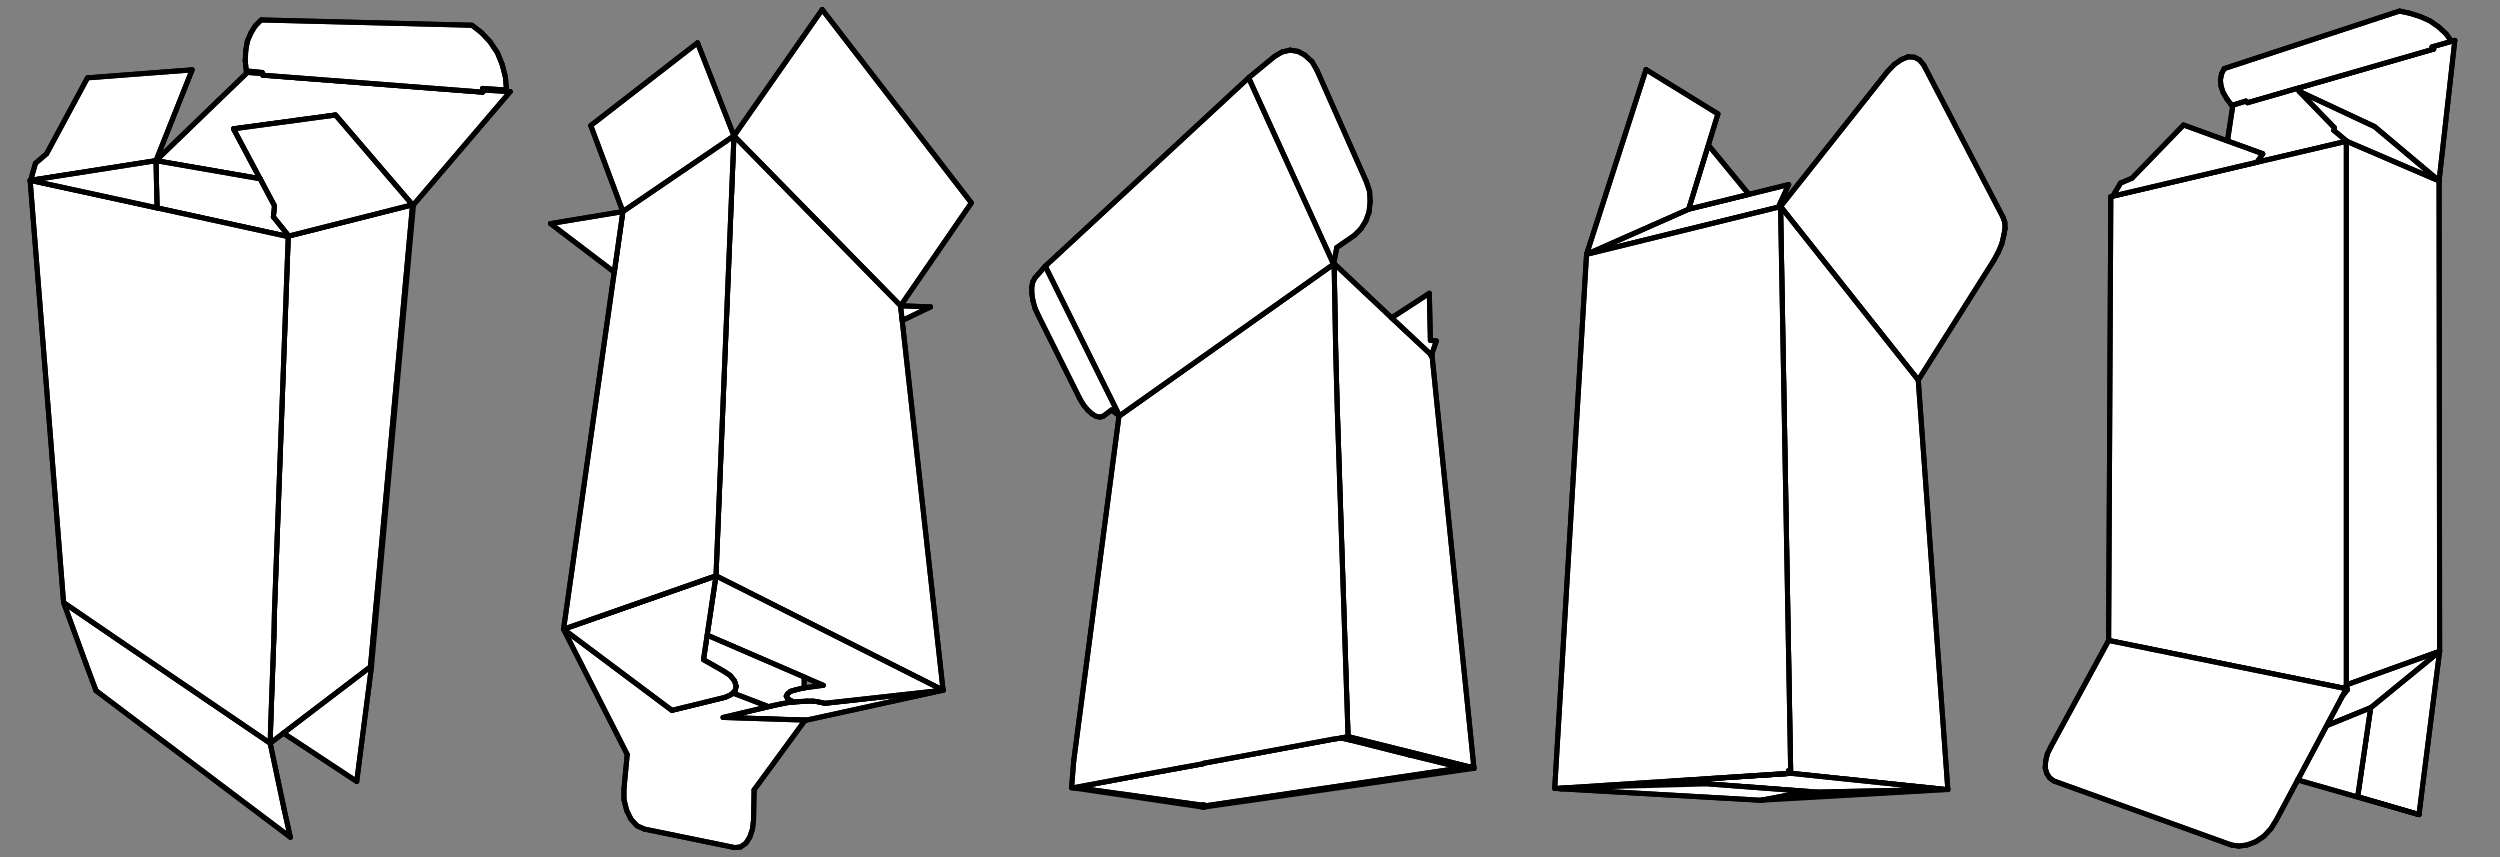 <?xml version="1.0" encoding="iso-8859-1"?>
<!-- Generator: Adobe Illustrator 21.1.0, SVG Export Plug-In . SVG Version: 6.00 Build 0)  -->
<svg version="1.1" id="Layer_1" xmlns="http://www.w3.org/2000/svg" xmlns:xlink="http://www.w3.org/1999/xlink" x="0px" y="0px"
	 viewBox="0 0 992.126 340.157" style="enable-background:new 0 0 992.126 340.157;" xml:space="preserve">
<rect x="0" y="0" width="992.126" height="340.157" fill="#808080" stroke="none"/>
<g>
	
		<polygon style="fill:#FFFFFF;stroke:#000000;stroke-width:2;stroke-linecap:round;stroke-linejoin:round;stroke-miterlimit:10;" points="
		202.478,36.361 164.114,81.253 163.486,81.033 133.139,45.634 92.672,51.111 103.216,70.928 61.901,63.757 86.568,39.939 
		98.164,28.766 98.572,28.766 104.063,29.19 104.268,29.833 191.51,36.565 192.358,35.733 201.851,36.361 	"/>
	
		<polygon style="fill:#FFFFFF;stroke:#000000;stroke-width:2;stroke-linecap:round;stroke-linejoin:round;stroke-miterlimit:10;" points="
		200.579,30.665 201.003,35.733 191.51,35.09 191.51,36.564 104.267,29.833 104.063,29.19 104.063,28.766 97.74,28.139 
		97.316,24.137 97.52,20.136 98.163,16.339 99.638,12.965 101.317,10.235 103.64,7.913 187.305,10.015 191.101,12.965 
		194.46,16.543 197.41,20.968 199.308,25.612 	"/>
	
		<polygon style="fill:#FFFFFF;stroke:#000000;stroke-width:2;stroke-linecap:round;stroke-linejoin:round;stroke-miterlimit:10;" points="
		163.705,81.253 163.705,81.457 147.057,263.961 147.057,264.384 147.057,264.604 112.489,290.95 107.217,294.951 107.421,287.576 
		108.692,252.585 108.912,242.683 114.388,93.9 114.592,93.68 	"/>
	
		<polygon style="fill:#FFFFFF;stroke:#000000;stroke-width:2;stroke-linecap:round;stroke-linejoin:round;stroke-miterlimit:10;" points="
		163.705,81.253 114.592,93.68 108.488,86.102 108.912,81.677 103.216,70.928 92.671,51.11 133.139,45.634 163.485,81.033 	"/>
	
		<polygon style="fill:#FFFFFF;stroke:#000000;stroke-width:2;stroke-linecap:round;stroke-linejoin:round;stroke-miterlimit:10;" points="
		147.465,264.18 141.566,310.123 112.489,290.95 147.057,264.604 147.057,264.384 	"/>
	
		<polygon style="fill:#FFFFFF;stroke:#000000;stroke-width:2;stroke-linecap:round;stroke-linejoin:round;stroke-miterlimit:10;" points="
		112.693,320.873 115.219,332.249 38.097,274.082 34.096,263.333 25.231,239.106 48.626,255.111 76.242,273.878 107.217,294.951 	
		"/>
	
		<polygon style="fill:#FFFFFF;stroke:#000000;stroke-width:2;stroke-linecap:round;stroke-linejoin:round;stroke-miterlimit:10;" points="
		108.488,86.102 114.592,93.681 114.387,93.9 62.324,82.509 61.901,63.758 103.216,70.929 108.912,81.677 	"/>
	
		<polygon style="fill:#FFFFFF;stroke:#000000;stroke-width:2;stroke-linecap:round;stroke-linejoin:round;stroke-miterlimit:10;" points="
		114.388,93.9 108.912,242.683 108.693,252.585 107.421,287.576 107.218,294.951 76.243,273.878 48.627,255.111 25.231,239.106 
		11.956,71.556 62.325,82.508 	"/>
	
		<polygon style="fill:#FFFFFF;stroke:#000000;stroke-width:2;stroke-linecap:round;stroke-linejoin:round;stroke-miterlimit:10;" points="
		76.243,27.715 61.901,63.757 12.176,71.556 14.075,64.809 18.5,61.011 34.724,30.884 	"/>
	
		<polygon style="fill:#FFFFFF;stroke:#000000;stroke-width:2;stroke-linecap:round;stroke-linejoin:round;stroke-miterlimit:10;" points="
		61.901,63.758 62.325,82.509 11.956,71.556 12.176,71.556 	"/>
	
		<line style="fill:#FFFFFF;stroke:#000000;stroke-width:2;stroke-linecap:round;stroke-linejoin:round;stroke-miterlimit:10;" x1="114.388" y1="93.9" x2="114.592" y2="93.68"/>
	
		<line style="fill:#FFFFFF;stroke:#000000;stroke-width:2;stroke-linecap:round;stroke-linejoin:round;stroke-miterlimit:10;" x1="202.478" y1="36.361" x2="201.851" y2="36.361"/>
	
		<line style="fill:#FFFFFF;stroke:#000000;stroke-width:2;stroke-linecap:round;stroke-linejoin:round;stroke-miterlimit:10;" x1="201.851" y1="36.361" x2="192.358" y2="35.733"/>
	
		<line style="fill:#FFFFFF;stroke:#000000;stroke-width:2;stroke-linecap:round;stroke-linejoin:round;stroke-miterlimit:10;" x1="98.571" y1="28.766" x2="98.163" y2="28.766"/>
	
		<line style="fill:#FFFFFF;stroke:#000000;stroke-width:2;stroke-linecap:round;stroke-linejoin:round;stroke-miterlimit:10;" x1="98.163" y1="28.766" x2="86.567" y2="39.938"/>
	
		<line style="fill:#FFFFFF;stroke:#000000;stroke-width:2;stroke-linecap:round;stroke-linejoin:round;stroke-miterlimit:10;" x1="76.243" y1="27.715" x2="34.724" y2="30.884"/>
	
		<line style="fill:#FFFFFF;stroke:#000000;stroke-width:2;stroke-linecap:round;stroke-linejoin:round;stroke-miterlimit:10;" x1="34.724" y1="30.884" x2="18.499" y2="61.011"/>
	
		<line style="fill:#FFFFFF;stroke:#000000;stroke-width:2;stroke-linecap:round;stroke-linejoin:round;stroke-miterlimit:10;" x1="18.5" y1="61.011" x2="14.075" y2="64.808"/>
	
		<line style="fill:#FFFFFF;stroke:#000000;stroke-width:2;stroke-linecap:round;stroke-linejoin:round;stroke-miterlimit:10;" x1="163.705" y1="81.253" x2="114.592" y2="93.68"/>
	
		<line style="fill:#FFFFFF;stroke:#000000;stroke-width:2;stroke-linecap:round;stroke-linejoin:round;stroke-miterlimit:10;" x1="114.592" y1="93.68" x2="108.488" y2="86.101"/>
	
		<line style="fill:#FFFFFF;stroke:#000000;stroke-width:2;stroke-linecap:round;stroke-linejoin:round;stroke-miterlimit:10;" x1="108.488" y1="86.102" x2="108.912" y2="81.677"/>
	
		<line style="fill:#FFFFFF;stroke:#000000;stroke-width:2;stroke-linecap:round;stroke-linejoin:round;stroke-miterlimit:10;" x1="92.672" y1="51.111" x2="133.139" y2="45.635"/>
	
		<line style="fill:#FFFFFF;stroke:#000000;stroke-width:2;stroke-linecap:round;stroke-linejoin:round;stroke-miterlimit:10;" x1="191.51" y1="35.09" x2="201.003" y2="35.733"/>
	
		<line style="fill:#FFFFFF;stroke:#000000;stroke-width:2;stroke-linecap:round;stroke-linejoin:round;stroke-miterlimit:10;" x1="201.003" y1="35.733" x2="200.579" y2="30.665"/>
	
		<line style="fill:#FFFFFF;stroke:#000000;stroke-width:2;stroke-linecap:round;stroke-linejoin:round;stroke-miterlimit:10;" x1="200.579" y1="30.665" x2="199.308" y2="25.612"/>
	
		<line style="fill:#FFFFFF;stroke:#000000;stroke-width:2;stroke-linecap:round;stroke-linejoin:round;stroke-miterlimit:10;" x1="199.309" y1="25.613" x2="197.411" y2="20.968"/>
	
		<line style="fill:#FFFFFF;stroke:#000000;stroke-width:2;stroke-linecap:round;stroke-linejoin:round;stroke-miterlimit:10;" x1="197.41" y1="20.968" x2="194.46" y2="16.543"/>
	
		<line style="fill:#FFFFFF;stroke:#000000;stroke-width:2;stroke-linecap:round;stroke-linejoin:round;stroke-miterlimit:10;" x1="194.46" y1="16.543" x2="191.102" y2="12.965"/>
	
		<line style="fill:#FFFFFF;stroke:#000000;stroke-width:2;stroke-linecap:round;stroke-linejoin:round;stroke-miterlimit:10;" x1="191.102" y1="12.966" x2="187.305" y2="10.016"/>
	
		<line style="fill:#FFFFFF;stroke:#000000;stroke-width:2;stroke-linecap:round;stroke-linejoin:round;stroke-miterlimit:10;" x1="187.305" y1="10.015" x2="103.64" y2="7.912"/>
	
		<line style="fill:#FFFFFF;stroke:#000000;stroke-width:2;stroke-linecap:round;stroke-linejoin:round;stroke-miterlimit:10;" x1="103.64" y1="7.913" x2="101.318" y2="10.235"/>
	
		<line style="fill:#FFFFFF;stroke:#000000;stroke-width:2;stroke-linecap:round;stroke-linejoin:round;stroke-miterlimit:10;" x1="101.318" y1="10.235" x2="99.639" y2="12.965"/>
	
		<line style="fill:#FFFFFF;stroke:#000000;stroke-width:2;stroke-linecap:round;stroke-linejoin:round;stroke-miterlimit:10;" x1="99.638" y1="12.966" x2="98.163" y2="16.34"/>
	
		<line style="fill:#FFFFFF;stroke:#000000;stroke-width:2;stroke-linecap:round;stroke-linejoin:round;stroke-miterlimit:10;" x1="98.163" y1="16.339" x2="97.52" y2="20.136"/>
	
		<line style="fill:#FFFFFF;stroke:#000000;stroke-width:2;stroke-linecap:round;stroke-linejoin:round;stroke-miterlimit:10;" x1="97.52" y1="20.136" x2="97.316" y2="24.137"/>
	
		<line style="fill:#FFFFFF;stroke:#000000;stroke-width:2;stroke-linecap:round;stroke-linejoin:round;stroke-miterlimit:10;" x1="97.316" y1="24.137" x2="97.74" y2="28.138"/>
	
		<line style="fill:#FFFFFF;stroke:#000000;stroke-width:2;stroke-linecap:round;stroke-linejoin:round;stroke-miterlimit:10;" x1="97.74" y1="28.139" x2="104.063" y2="28.766"/>
	
		<line style="fill:#FFFFFF;stroke:#000000;stroke-width:2;stroke-linecap:round;stroke-linejoin:round;stroke-miterlimit:10;" x1="112.693" y1="320.873" x2="115.219" y2="332.249"/>
	
		<line style="fill:#FFFFFF;stroke:#000000;stroke-width:2;stroke-linecap:round;stroke-linejoin:round;stroke-miterlimit:10;" x1="115.22" y1="332.249" x2="38.098" y2="274.082"/>
	
		<line style="fill:#FFFFFF;stroke:#000000;stroke-width:2;stroke-linecap:round;stroke-linejoin:round;stroke-miterlimit:10;" x1="38.098" y1="274.082" x2="34.097" y2="263.333"/>
	
		<line style="fill:#FFFFFF;stroke:#000000;stroke-width:2;stroke-linecap:round;stroke-linejoin:round;stroke-miterlimit:10;" x1="12.176" y1="71.556" x2="11.956" y2="71.556"/>
	
		<line style="fill:#FFFFFF;stroke:#000000;stroke-width:2;stroke-linecap:round;stroke-linejoin:round;stroke-miterlimit:10;" x1="61.901" y1="63.758" x2="62.325" y2="82.509"/>
	
		<line style="fill:#FFFFFF;stroke:#000000;stroke-width:2;stroke-linecap:round;stroke-linejoin:round;stroke-miterlimit:10;" x1="25.231" y1="239.106" x2="11.956" y2="71.556"/>
	
		<line style="fill:#FFFFFF;stroke:#000000;stroke-width:2;stroke-linecap:round;stroke-linejoin:round;stroke-miterlimit:10;" x1="11.956" y1="71.556" x2="62.325" y2="82.509"/>
	
		<line style="fill:#FFFFFF;stroke:#000000;stroke-width:2;stroke-linecap:round;stroke-linejoin:round;stroke-miterlimit:10;" x1="62.325" y1="82.509" x2="114.388" y2="93.901"/>
	
		<line style="fill:#FFFFFF;stroke:#000000;stroke-width:2;stroke-linecap:round;stroke-linejoin:round;stroke-miterlimit:10;" x1="107.217" y1="294.951" x2="107.421" y2="287.576"/>
	
		<line style="fill:#FFFFFF;stroke:#000000;stroke-width:2;stroke-linecap:round;stroke-linejoin:round;stroke-miterlimit:10;" x1="107.421" y1="287.576" x2="108.692" y2="252.585"/>
	
		<line style="fill:#FFFFFF;stroke:#000000;stroke-width:2;stroke-linecap:round;stroke-linejoin:round;stroke-miterlimit:10;" x1="108.693" y1="252.585" x2="108.913" y2="242.684"/>
	
		<line style="fill:#FFFFFF;stroke:#000000;stroke-width:2;stroke-linecap:round;stroke-linejoin:round;stroke-miterlimit:10;" x1="108.912" y1="242.683" x2="114.388" y2="93.9"/>
	
		<line style="fill:#FFFFFF;stroke:#000000;stroke-width:2;stroke-linecap:round;stroke-linejoin:round;stroke-miterlimit:10;" x1="163.705" y1="81.253" x2="163.705" y2="81.457"/>
	
		<line style="fill:#FFFFFF;stroke:#000000;stroke-width:2;stroke-linecap:round;stroke-linejoin:round;stroke-miterlimit:10;" x1="163.705" y1="81.457" x2="147.057" y2="263.96"/>
	
		<line style="fill:#FFFFFF;stroke:#000000;stroke-width:2;stroke-linecap:round;stroke-linejoin:round;stroke-miterlimit:10;" x1="147.057" y1="263.961" x2="147.057" y2="264.385"/>
	
		<line style="fill:#FFFFFF;stroke:#000000;stroke-width:2;stroke-linecap:round;stroke-linejoin:round;stroke-miterlimit:10;" x1="147.057" y1="264.384" x2="147.057" y2="264.604"/>
	
		<line style="fill:#FFFFFF;stroke:#000000;stroke-width:2;stroke-linecap:round;stroke-linejoin:round;stroke-miterlimit:10;" x1="164.113" y1="81.253" x2="147.465" y2="264.18"/>
	
		<line style="fill:#FFFFFF;stroke:#000000;stroke-width:2;stroke-linecap:round;stroke-linejoin:round;stroke-miterlimit:10;" x1="147.465" y1="264.18" x2="147.057" y2="264.384"/>
	
		<line style="fill:#FFFFFF;stroke:#000000;stroke-width:2;stroke-linecap:round;stroke-linejoin:round;stroke-miterlimit:10;" x1="163.705" y1="81.457" x2="164.113" y2="81.253"/>
	
		<line style="fill:#FFFFFF;stroke:#000000;stroke-width:2;stroke-linecap:round;stroke-linejoin:round;stroke-miterlimit:10;" x1="61.901" y1="63.758" x2="103.216" y2="70.929"/>
	
		<line style="fill:#FFFFFF;stroke:#000000;stroke-width:2;stroke-linecap:round;stroke-linejoin:round;stroke-miterlimit:10;" x1="163.486" y1="81.033" x2="164.113" y2="81.253"/>
	
		<line style="fill:#FFFFFF;stroke:#000000;stroke-width:2;stroke-linecap:round;stroke-linejoin:round;stroke-miterlimit:10;" x1="164.113" y1="81.253" x2="202.477" y2="36.361"/>
	
		<line style="fill:#FFFFFF;stroke:#000000;stroke-width:2;stroke-linecap:round;stroke-linejoin:round;stroke-miterlimit:10;" x1="192.358" y1="35.733" x2="191.51" y2="36.565"/>
	
		<line style="fill:#FFFFFF;stroke:#000000;stroke-width:2;stroke-linecap:round;stroke-linejoin:round;stroke-miterlimit:10;" x1="104.063" y1="29.19" x2="98.571" y2="28.766"/>
	
		<line style="fill:#FFFFFF;stroke:#000000;stroke-width:2;stroke-linecap:round;stroke-linejoin:round;stroke-miterlimit:10;" x1="86.568" y1="39.939" x2="61.901" y2="63.758"/>
	
		<line style="fill:#FFFFFF;stroke:#000000;stroke-width:2;stroke-linecap:round;stroke-linejoin:round;stroke-miterlimit:10;" x1="12.176" y1="71.556" x2="61.901" y2="63.758"/>
	
		<line style="fill:#FFFFFF;stroke:#000000;stroke-width:2;stroke-linecap:round;stroke-linejoin:round;stroke-miterlimit:10;" x1="61.901" y1="63.758" x2="76.243" y2="27.716"/>
	
		<line style="fill:#FFFFFF;stroke:#000000;stroke-width:2;stroke-linecap:round;stroke-linejoin:round;stroke-miterlimit:10;" x1="14.075" y1="64.809" x2="12.176" y2="71.556"/>
	
		<line style="fill:#FFFFFF;stroke:#000000;stroke-width:2;stroke-linecap:round;stroke-linejoin:round;stroke-miterlimit:10;" x1="108.912" y1="81.677" x2="103.216" y2="70.928"/>
	
		<line style="fill:#FFFFFF;stroke:#000000;stroke-width:2;stroke-linecap:round;stroke-linejoin:round;stroke-miterlimit:10;" x1="103.216" y1="70.928" x2="92.672" y2="51.11"/>
	
		<line style="fill:#FFFFFF;stroke:#000000;stroke-width:2;stroke-linecap:round;stroke-linejoin:round;stroke-miterlimit:10;" x1="133.139" y1="45.634" x2="163.486" y2="81.033"/>
	
		<line style="fill:#FFFFFF;stroke:#000000;stroke-width:2;stroke-linecap:round;stroke-linejoin:round;stroke-miterlimit:10;" x1="163.486" y1="81.033" x2="163.705" y2="81.253"/>
	
		<line style="fill:#FFFFFF;stroke:#000000;stroke-width:2;stroke-linecap:round;stroke-linejoin:round;stroke-miterlimit:10;" x1="104.267" y1="29.833" x2="191.51" y2="36.564"/>
	
		<line style="fill:#FFFFFF;stroke:#000000;stroke-width:2;stroke-linecap:round;stroke-linejoin:round;stroke-miterlimit:10;" x1="191.51" y1="36.565" x2="191.51" y2="35.09"/>
	
		<line style="fill:#FFFFFF;stroke:#000000;stroke-width:2;stroke-linecap:round;stroke-linejoin:round;stroke-miterlimit:10;" x1="104.063" y1="28.766" x2="104.063" y2="29.19"/>
	
		<line style="fill:#FFFFFF;stroke:#000000;stroke-width:2;stroke-linecap:round;stroke-linejoin:round;stroke-miterlimit:10;" x1="104.063" y1="29.19" x2="104.267" y2="29.833"/>
	
		<line style="fill:#FFFFFF;stroke:#000000;stroke-width:2;stroke-linecap:round;stroke-linejoin:round;stroke-miterlimit:10;" x1="107.217" y1="294.951" x2="112.489" y2="290.95"/>
	
		<line style="fill:#FFFFFF;stroke:#000000;stroke-width:2;stroke-linecap:round;stroke-linejoin:round;stroke-miterlimit:10;" x1="112.489" y1="290.95" x2="147.056" y2="264.604"/>
	
		<line style="fill:#FFFFFF;stroke:#000000;stroke-width:2;stroke-linecap:round;stroke-linejoin:round;stroke-miterlimit:10;" x1="25.231" y1="239.106" x2="48.627" y2="255.111"/>
	
		<line style="fill:#FFFFFF;stroke:#000000;stroke-width:2;stroke-linecap:round;stroke-linejoin:round;stroke-miterlimit:10;" x1="48.627" y1="255.111" x2="76.243" y2="273.878"/>
	
		<line style="fill:#FFFFFF;stroke:#000000;stroke-width:2;stroke-linecap:round;stroke-linejoin:round;stroke-miterlimit:10;" x1="76.243" y1="273.878" x2="107.218" y2="294.951"/>
	
		<line style="fill:#FFFFFF;stroke:#000000;stroke-width:2;stroke-linecap:round;stroke-linejoin:round;stroke-miterlimit:10;" x1="107.217" y1="294.951" x2="112.693" y2="320.873"/>
	
		<line style="fill:#FFFFFF;stroke:#000000;stroke-width:2;stroke-linecap:round;stroke-linejoin:round;stroke-miterlimit:10;" x1="34.096" y1="263.333" x2="25.231" y2="239.106"/>
	
		<line style="fill:#FFFFFF;stroke:#000000;stroke-width:2;stroke-linecap:round;stroke-linejoin:round;stroke-miterlimit:10;" x1="112.489" y1="290.95" x2="141.565" y2="310.124"/>
	
		<line style="fill:#FFFFFF;stroke:#000000;stroke-width:2;stroke-linecap:round;stroke-linejoin:round;stroke-miterlimit:10;" x1="141.566" y1="310.124" x2="147.465" y2="264.181"/>
</g>
<g>
	
		<polygon style="fill:#FFFFFF;stroke:#000000;stroke-width:2;stroke-linecap:round;stroke-linejoin:round;stroke-miterlimit:10;" points="
		326.286,3.795 385.487,80.511 357.4,121.348 291.275,53.929 	"/>
	
		<polygon style="fill:#FFFFFF;stroke:#000000;stroke-width:2;stroke-linecap:round;stroke-linejoin:round;stroke-miterlimit:10;" points="
		358.037,127.193 374.26,273.911 284.138,228.523 291.275,53.93 357.4,121.348 	"/>
	
		<polygon style="fill:#FFFFFF;stroke:#000000;stroke-width:2;stroke-linecap:round;stroke-linejoin:round;stroke-miterlimit:10;" points="
		314.866,278.58 316.988,278.444 320.229,278.232 322.601,278.232 324.338,278.444 327.366,279.101 374.26,273.911 320.016,285.794 
		319.573,285.774 286.954,284.714 304.913,280.451 307.054,279.949 310.083,279.312 313.536,278.657 	"/>
	
		<polygon style="fill:#FFFFFF;stroke:#000000;stroke-width:2;stroke-linecap:round;stroke-linejoin:round;stroke-miterlimit:10;" points="
		319.149,272.985 326.711,271.963 319.168,268.703 280.685,252.075 280.627,252.075 284.137,228.522 374.259,273.911 327.366,279.1 
		324.337,278.444 322.601,278.232 320.229,278.232 316.988,278.444 314.866,278.58 314.171,278.232 312.668,277.364 
		312.011,276.284 312.455,275.416 313.748,274.336 315.908,273.699 318.724,273.043 	"/>
	
		<polygon style="fill:#FFFFFF;stroke:#000000;stroke-width:2;stroke-linecap:round;stroke-linejoin:round;stroke-miterlimit:10;" points="
		369.283,121.791 358.037,127.192 357.4,121.348 	"/>
	
		<polygon style="fill:#FFFFFF;stroke:#000000;stroke-width:2;stroke-linecap:round;stroke-linejoin:round;stroke-miterlimit:10;" points="
		319.361,286.006 299.261,313.456 299.049,325.338 298.624,329.003 297.544,332.244 296.02,334.616 293.86,336.141 291.487,336.353 
		255.627,329.003 252.811,327.711 250.438,325.126 248.702,321.654 247.622,317.333 247.622,313.012 248.914,299.413 
		223.645,249.703 266.642,281.898 287.822,276.709 290.194,275.628 290.85,274.992 304.893,280.393 304.913,280.451 
		286.954,284.714 319.573,285.775 319.573,285.794 	"/>
	
		<polygon style="fill:#FFFFFF;stroke:#000000;stroke-width:2;stroke-linecap:round;stroke-linejoin:round;stroke-miterlimit:10;" points="
		319.168,268.703 319.149,268.723 319.149,272.985 318.725,273.043 315.908,273.699 313.748,274.336 312.455,275.416 
		312.012,276.284 312.668,277.364 314.172,278.232 314.866,278.58 313.536,278.657 310.083,279.312 307.055,279.949 
		304.913,280.451 304.894,280.392 290.851,274.992 291.7,274.124 292.143,272.388 291.487,270.227 289.771,268.066 287.167,266.349 
		279.18,261.798 280.627,252.075 280.685,252.075 	"/>
	
		<polygon style="fill:#FFFFFF;stroke:#000000;stroke-width:2;stroke-linecap:round;stroke-linejoin:round;stroke-miterlimit:10;" points="
		291.487,270.227 292.143,272.387 291.699,274.123 290.85,274.992 290.195,275.627 287.822,276.708 266.642,281.897 
		223.645,249.703 284.137,228.522 280.627,252.075 279.18,261.797 287.166,266.349 289.77,268.066 	"/>
	
		<polygon style="fill:#FFFFFF;stroke:#000000;stroke-width:2;stroke-linecap:round;stroke-linejoin:round;stroke-miterlimit:10;" points="
		276.807,16.989 291.275,53.929 247.197,83.964 234.447,49.821 	"/>
	
		<polygon style="fill:#FFFFFF;stroke:#000000;stroke-width:2;stroke-linecap:round;stroke-linejoin:round;stroke-miterlimit:10;" points="
		284.137,228.522 223.644,249.703 243.783,107.96 247.197,83.964 291.275,53.929 	"/>
	
		<polygon style="fill:#FFFFFF;stroke:#000000;stroke-width:2;stroke-linecap:round;stroke-linejoin:round;stroke-miterlimit:10;" points="
		247.197,83.964 243.783,107.961 243.744,107.961 218.455,88.729 	"/>
	
		<line style="fill:#FFFFFF;stroke:#000000;stroke-width:2;stroke-linecap:round;stroke-linejoin:round;stroke-miterlimit:10;" x1="319.361" y1="285.794" x2="319.361" y2="286.006"/>
	
		<line style="fill:#FFFFFF;stroke:#000000;stroke-width:2;stroke-linecap:round;stroke-linejoin:round;stroke-miterlimit:10;" x1="279.18" y1="261.798" x2="287.166" y2="266.35"/>
	
		<line style="fill:#FFFFFF;stroke:#000000;stroke-width:2;stroke-linecap:round;stroke-linejoin:round;stroke-miterlimit:10;" x1="287.166" y1="266.349" x2="289.77" y2="268.066"/>
	
		<line style="fill:#FFFFFF;stroke:#000000;stroke-width:2;stroke-linecap:round;stroke-linejoin:round;stroke-miterlimit:10;" x1="289.77" y1="268.066" x2="291.487" y2="270.227"/>
	
		<line style="fill:#FFFFFF;stroke:#000000;stroke-width:2;stroke-linecap:round;stroke-linejoin:round;stroke-miterlimit:10;" x1="291.487" y1="270.227" x2="292.143" y2="272.387"/>
	
		<line style="fill:#FFFFFF;stroke:#000000;stroke-width:2;stroke-linecap:round;stroke-linejoin:round;stroke-miterlimit:10;" x1="292.143" y1="272.387" x2="291.7" y2="274.123"/>
	
		<line style="fill:#FFFFFF;stroke:#000000;stroke-width:2;stroke-linecap:round;stroke-linejoin:round;stroke-miterlimit:10;" x1="290.194" y1="275.628" x2="287.821" y2="276.709"/>
	
		<line style="fill:#FFFFFF;stroke:#000000;stroke-width:2;stroke-linecap:round;stroke-linejoin:round;stroke-miterlimit:10;" x1="287.822" y1="276.709" x2="266.642" y2="281.897"/>
	
		<line style="fill:#FFFFFF;stroke:#000000;stroke-width:2;stroke-linecap:round;stroke-linejoin:round;stroke-miterlimit:10;" x1="248.914" y1="299.413" x2="247.622" y2="313.012"/>
	
		<line style="fill:#FFFFFF;stroke:#000000;stroke-width:2;stroke-linecap:round;stroke-linejoin:round;stroke-miterlimit:10;" x1="247.622" y1="313.011" x2="247.622" y2="317.332"/>
	
		<line style="fill:#FFFFFF;stroke:#000000;stroke-width:2;stroke-linecap:round;stroke-linejoin:round;stroke-miterlimit:10;" x1="247.622" y1="317.333" x2="248.703" y2="321.654"/>
	
		<line style="fill:#FFFFFF;stroke:#000000;stroke-width:2;stroke-linecap:round;stroke-linejoin:round;stroke-miterlimit:10;" x1="248.702" y1="321.654" x2="250.438" y2="325.126"/>
	
		<line style="fill:#FFFFFF;stroke:#000000;stroke-width:2;stroke-linecap:round;stroke-linejoin:round;stroke-miterlimit:10;" x1="250.438" y1="325.126" x2="252.811" y2="327.711"/>
	
		<line style="fill:#FFFFFF;stroke:#000000;stroke-width:2;stroke-linecap:round;stroke-linejoin:round;stroke-miterlimit:10;" x1="252.811" y1="327.711" x2="255.627" y2="329.003"/>
	
		<line style="fill:#FFFFFF;stroke:#000000;stroke-width:2;stroke-linecap:round;stroke-linejoin:round;stroke-miterlimit:10;" x1="255.627" y1="329.003" x2="291.487" y2="336.353"/>
	
		<line style="fill:#FFFFFF;stroke:#000000;stroke-width:2;stroke-linecap:round;stroke-linejoin:round;stroke-miterlimit:10;" x1="291.487" y1="336.352" x2="293.86" y2="336.14"/>
	
		<line style="fill:#FFFFFF;stroke:#000000;stroke-width:2;stroke-linecap:round;stroke-linejoin:round;stroke-miterlimit:10;" x1="293.859" y1="336.14" x2="296.02" y2="334.616"/>
	
		<line style="fill:#FFFFFF;stroke:#000000;stroke-width:2;stroke-linecap:round;stroke-linejoin:round;stroke-miterlimit:10;" x1="296.02" y1="334.616" x2="297.544" y2="332.244"/>
	
		<line style="fill:#FFFFFF;stroke:#000000;stroke-width:2;stroke-linecap:round;stroke-linejoin:round;stroke-miterlimit:10;" x1="297.544" y1="332.244" x2="298.624" y2="329.003"/>
	
		<line style="fill:#FFFFFF;stroke:#000000;stroke-width:2;stroke-linecap:round;stroke-linejoin:round;stroke-miterlimit:10;" x1="298.624" y1="329.003" x2="299.048" y2="325.338"/>
	
		<line style="fill:#FFFFFF;stroke:#000000;stroke-width:2;stroke-linecap:round;stroke-linejoin:round;stroke-miterlimit:10;" x1="299.048" y1="325.338" x2="299.26" y2="313.456"/>
	
		<line style="fill:#FFFFFF;stroke:#000000;stroke-width:2;stroke-linecap:round;stroke-linejoin:round;stroke-miterlimit:10;" x1="233.367" y1="246.25" x2="284.138" y2="228.522"/>
	
		<polyline style="fill:#FFFFFF;stroke:#000000;stroke-width:2;stroke-linecap:round;stroke-linejoin:round;stroke-miterlimit:10;" points="
		326.711,271.963 319.168,268.703 280.685,252.075 	"/>
	
		<polyline style="fill:#FFFFFF;stroke:#000000;stroke-width:2;stroke-linecap:round;stroke-linejoin:round;stroke-miterlimit:10;" points="
		320.016,285.794 319.573,285.774 286.953,284.714 	"/>
	
		<polyline style="fill:#FFFFFF;stroke:#000000;stroke-width:2;stroke-linecap:round;stroke-linejoin:round;stroke-miterlimit:10;" points="
		286.954,284.714 304.913,280.451 307.055,279.949 	"/>
	
		<line style="fill:#FFFFFF;stroke:#000000;stroke-width:2;stroke-linecap:round;stroke-linejoin:round;stroke-miterlimit:10;" x1="266.642" y1="281.897" x2="223.645" y2="249.703"/>
	
		<polyline style="fill:#FFFFFF;stroke:#000000;stroke-width:2;stroke-linecap:round;stroke-linejoin:round;stroke-miterlimit:10;" points="
		284.137,228.522 280.626,252.075 279.179,261.797 	"/>
	
		<polyline style="fill:#FFFFFF;stroke:#000000;stroke-width:2;stroke-linecap:round;stroke-linejoin:round;stroke-miterlimit:10;" points="
		291.699,274.124 290.85,274.992 290.194,275.628 	"/>
	
		<line style="fill:#FFFFFF;stroke:#000000;stroke-width:2;stroke-linecap:round;stroke-linejoin:round;stroke-miterlimit:10;" x1="223.645" y1="249.703" x2="248.915" y2="299.413"/>
	
		<line style="fill:#FFFFFF;stroke:#000000;stroke-width:2;stroke-linecap:round;stroke-linejoin:round;stroke-miterlimit:10;" x1="299.261" y1="313.456" x2="319.361" y2="286.006"/>
	
		<line style="fill:#FFFFFF;stroke:#000000;stroke-width:2;stroke-linecap:round;stroke-linejoin:round;stroke-miterlimit:10;" x1="234.447" y1="49.821" x2="276.807" y2="16.989"/>
	
		<line style="fill:#FFFFFF;stroke:#000000;stroke-width:2;stroke-linecap:round;stroke-linejoin:round;stroke-miterlimit:10;" x1="218.456" y1="88.729" x2="247.198" y2="83.964"/>
	
		<line style="fill:#FFFFFF;stroke:#000000;stroke-width:2;stroke-linecap:round;stroke-linejoin:round;stroke-miterlimit:10;" x1="291.275" y1="53.929" x2="326.286" y2="3.795"/>
	
		<line style="fill:#FFFFFF;stroke:#000000;stroke-width:2;stroke-linecap:round;stroke-linejoin:round;stroke-miterlimit:10;" x1="247.197" y1="83.964" x2="234.447" y2="49.821"/>
	
		<line style="fill:#FFFFFF;stroke:#000000;stroke-width:2;stroke-linecap:round;stroke-linejoin:round;stroke-miterlimit:10;" x1="276.807" y1="16.989" x2="291.275" y2="53.929"/>
	
		<line style="fill:#FFFFFF;stroke:#000000;stroke-width:2;stroke-linecap:round;stroke-linejoin:round;stroke-miterlimit:10;" x1="243.745" y1="107.961" x2="218.456" y2="88.729"/>
	
		<line style="fill:#FFFFFF;stroke:#000000;stroke-width:2;stroke-linecap:round;stroke-linejoin:round;stroke-miterlimit:10;" x1="326.286" y1="3.795" x2="385.487" y2="80.511"/>
	
		<line style="fill:#FFFFFF;stroke:#000000;stroke-width:2;stroke-linecap:round;stroke-linejoin:round;stroke-miterlimit:10;" x1="385.487" y1="80.511" x2="357.4" y2="121.348"/>
	
		<line style="fill:#FFFFFF;stroke:#000000;stroke-width:2;stroke-linecap:round;stroke-linejoin:round;stroke-miterlimit:10;" x1="357.4" y1="121.348" x2="369.283" y2="121.791"/>
	
		<line style="fill:#FFFFFF;stroke:#000000;stroke-width:2;stroke-linecap:round;stroke-linejoin:round;stroke-miterlimit:10;" x1="369.283" y1="121.791" x2="358.037" y2="127.192"/>
	
		<line style="fill:#FFFFFF;stroke:#000000;stroke-width:2;stroke-linecap:round;stroke-linejoin:round;stroke-miterlimit:10;" x1="314.171" y1="278.232" x2="312.667" y2="277.364"/>
	
		<line style="fill:#FFFFFF;stroke:#000000;stroke-width:2;stroke-linecap:round;stroke-linejoin:round;stroke-miterlimit:10;" x1="312.668" y1="277.364" x2="312.012" y2="276.284"/>
	
		<line style="fill:#FFFFFF;stroke:#000000;stroke-width:2;stroke-linecap:round;stroke-linejoin:round;stroke-miterlimit:10;" x1="312.011" y1="276.284" x2="312.454" y2="275.416"/>
	
		<line style="fill:#FFFFFF;stroke:#000000;stroke-width:2;stroke-linecap:round;stroke-linejoin:round;stroke-miterlimit:10;" x1="312.455" y1="275.416" x2="313.748" y2="274.336"/>
	
		<line style="fill:#FFFFFF;stroke:#000000;stroke-width:2;stroke-linecap:round;stroke-linejoin:round;stroke-miterlimit:10;" x1="313.748" y1="274.336" x2="315.908" y2="273.699"/>
	
		<line style="fill:#FFFFFF;stroke:#000000;stroke-width:2;stroke-linecap:round;stroke-linejoin:round;stroke-miterlimit:10;" x1="315.908" y1="273.699" x2="318.724" y2="273.043"/>
	
		<line style="fill:#FFFFFF;stroke:#000000;stroke-width:2;stroke-linecap:round;stroke-linejoin:round;stroke-miterlimit:10;" x1="307.054" y1="279.949" x2="310.082" y2="279.312"/>
	
		<line style="fill:#FFFFFF;stroke:#000000;stroke-width:2;stroke-linecap:round;stroke-linejoin:round;stroke-miterlimit:10;" x1="310.083" y1="279.312" x2="313.536" y2="278.657"/>
	
		<line style="fill:#FFFFFF;stroke:#000000;stroke-width:2;stroke-linecap:round;stroke-linejoin:round;stroke-miterlimit:10;" x1="320.229" y1="278.232" x2="322.601" y2="278.232"/>
	
		<line style="fill:#FFFFFF;stroke:#000000;stroke-width:2;stroke-linecap:round;stroke-linejoin:round;stroke-miterlimit:10;" x1="322.601" y1="278.232" x2="324.337" y2="278.444"/>
	
		<line style="fill:#FFFFFF;stroke:#000000;stroke-width:2;stroke-linecap:round;stroke-linejoin:round;stroke-miterlimit:10;" x1="324.338" y1="278.444" x2="327.366" y2="279.1"/>
	
		<polyline style="fill:#FFFFFF;stroke:#000000;stroke-width:2;stroke-linecap:round;stroke-linejoin:round;stroke-miterlimit:10;" points="
		315.04,278.657 314.866,278.58 314.172,278.232 	"/>
	
		<polyline style="fill:#FFFFFF;stroke:#000000;stroke-width:2;stroke-linecap:round;stroke-linejoin:round;stroke-miterlimit:10;" points="
		318.724,273.043 319.149,272.985 326.71,271.963 	"/>
	
		<line style="fill:#FFFFFF;stroke:#000000;stroke-width:2;stroke-linecap:round;stroke-linejoin:round;stroke-miterlimit:10;" x1="327.366" y1="279.1" x2="374.26" y2="273.911"/>
	
		<polyline style="fill:#FFFFFF;stroke:#000000;stroke-width:2;stroke-linecap:round;stroke-linejoin:round;stroke-miterlimit:10;" points="
		313.536,278.657 314.866,278.58 316.988,278.444 	"/>
	
		<line style="fill:#FFFFFF;stroke:#000000;stroke-width:2;stroke-linecap:round;stroke-linejoin:round;stroke-miterlimit:10;" x1="316.988" y1="278.444" x2="320.229" y2="278.232"/>
	
		<line style="fill:#FFFFFF;stroke:#000000;stroke-width:2;stroke-linecap:round;stroke-linejoin:round;stroke-miterlimit:10;" x1="319.361" y1="286.006" x2="319.573" y2="285.794"/>
	
		<line style="fill:#FFFFFF;stroke:#000000;stroke-width:2;stroke-linecap:round;stroke-linejoin:round;stroke-miterlimit:10;" x1="284.137" y1="228.522" x2="374.259" y2="273.911"/>
	
		<line style="fill:#FFFFFF;stroke:#000000;stroke-width:2;stroke-linecap:round;stroke-linejoin:round;stroke-miterlimit:10;" x1="284.137" y1="228.522" x2="291.275" y2="53.929"/>
	
		<polyline style="fill:#FFFFFF;stroke:#000000;stroke-width:2;stroke-linecap:round;stroke-linejoin:round;stroke-miterlimit:10;" points="
		223.645,249.703 243.784,107.961 247.198,83.964 	"/>
	
		<line style="fill:#FFFFFF;stroke:#000000;stroke-width:2;stroke-linecap:round;stroke-linejoin:round;stroke-miterlimit:10;" x1="284.137" y1="228.522" x2="223.644" y2="249.703"/>
	
		<line style="fill:#FFFFFF;stroke:#000000;stroke-width:2;stroke-linecap:round;stroke-linejoin:round;stroke-miterlimit:10;" x1="290.85" y1="274.992" x2="304.893" y2="280.392"/>
	
		<line style="fill:#FFFFFF;stroke:#000000;stroke-width:2;stroke-linecap:round;stroke-linejoin:round;stroke-miterlimit:10;" x1="291.275" y1="53.929" x2="357.4" y2="121.347"/>
	
		<line style="fill:#FFFFFF;stroke:#000000;stroke-width:2;stroke-linecap:round;stroke-linejoin:round;stroke-miterlimit:10;" x1="247.197" y1="83.964" x2="291.275" y2="53.929"/>
	
		<polyline style="fill:#FFFFFF;stroke:#000000;stroke-width:2;stroke-linecap:round;stroke-linejoin:round;stroke-miterlimit:10;" points="
		357.4,121.348 358.037,127.193 374.259,273.911 	"/>
	
		<line style="fill:#FFFFFF;stroke:#000000;stroke-width:2;stroke-linecap:round;stroke-linejoin:round;stroke-miterlimit:10;" x1="320.016" y1="285.794" x2="374.259" y2="273.911"/>
	
		<line style="fill:#FFFFFF;stroke:#000000;stroke-width:2;stroke-linecap:round;stroke-linejoin:round;stroke-miterlimit:10;" x1="319.149" y1="285.794" x2="319.361" y2="286.006"/>
	
		<polyline style="fill:#FFFFFF;stroke:#000000;stroke-width:2;stroke-linecap:round;stroke-linejoin:round;stroke-miterlimit:10;" points="
		319.149,273.043 319.149,272.985 319.149,268.723 	"/>
</g>
<g>
	
		<polygon style="fill:#FFFFFF;stroke:#000000;stroke-width:2;stroke-linecap:round;stroke-linejoin:round;stroke-miterlimit:10;" points="
		567.865,140.704 568.077,140.958 568.29,140.958 584.943,304.915 584.519,303.641 584.519,304.661 584.342,304.618 
		536.274,292.628 534.982,292.373 530.717,162.965 530.08,139.94 529.442,104.606 552.273,126.125 	"/>
	
		<polygon style="fill:#FFFFFF;stroke:#000000;stroke-width:2;stroke-linecap:round;stroke-linejoin:round;stroke-miterlimit:10;" points="
		580.465,304.661 478.419,319.77 477.994,319.515 477.339,319.515 477.127,319.515 476.914,319.515 427.395,312.598 
		426.121,312.598 453.447,307.483 475.853,303.388 477.339,303.133 477.781,302.878 528.805,293.391 532.221,292.883 
		533.495,293.138 535.636,293.646 559.104,299.546 580.023,304.661 	"/>
	
		<polygon style="fill:#FFFFFF;stroke:#000000;stroke-width:2;stroke-linecap:round;stroke-linejoin:round;stroke-miterlimit:10;" points="
		570.006,135.335 568.076,140.959 567.864,140.704 552.273,126.125 567.228,116.384 567.652,135.08 	"/>
	
		<polygon style="fill:#FFFFFF;stroke:#000000;stroke-width:2;stroke-linecap:round;stroke-linejoin:round;stroke-miterlimit:10;" points="
		543.53,75.936 543.743,80.032 543.318,84.127 542.026,87.714 540.115,90.791 537.549,93.359 530.505,98.219 529.23,104.861 
		495.498,30.883 505.745,22.437 508.736,20.654 511.939,19.89 515.142,20.399 517.903,21.928 520.682,24.496 522.611,27.827 
		542.238,72.095 	"/>
	
		<polygon style="fill:#FFFFFF;stroke:#000000;stroke-width:2;stroke-linecap:round;stroke-linejoin:round;stroke-miterlimit:10;" points="
		530.716,162.965 534.982,292.373 533.495,292.628 532.221,292.882 528.805,293.391 477.781,302.878 477.339,303.132 
		475.853,303.387 453.447,307.483 426.121,312.597 425.254,312.597 426.121,301.838 444.049,165.278 444.261,165.023 
		529.23,104.861 529.442,104.606 530.079,139.94 	"/>
	
		<polygon style="fill:#FFFFFF;stroke:#000000;stroke-width:2;stroke-linecap:round;stroke-linejoin:round;stroke-miterlimit:10;" points="
		495.498,30.883 529.23,104.861 444.262,165.024 414.795,105.646 	"/>
	
		<polygon style="fill:#FFFFFF;stroke:#000000;stroke-width:2;stroke-linecap:round;stroke-linejoin:round;stroke-miterlimit:10;" points="
		414.795,105.646 444.262,165.023 441.059,162.71 438.067,165.023 436.581,165.533 435.077,165.278 433.378,164.26 431.661,162.71 
		429.962,160.673 428.458,158.105 412.016,125.085 410.742,122.284 409.893,119.207 409.468,116.384 409.468,113.837 
		409.893,111.779 410.742,110.251 	"/>
	
		<line style="fill:#FFFFFF;stroke:#000000;stroke-width:2;stroke-linecap:round;stroke-linejoin:round;stroke-miterlimit:10;" x1="580.465" y1="304.661" x2="478.419" y2="319.77"/>
	
		<line style="fill:#FFFFFF;stroke:#000000;stroke-width:2;stroke-linecap:round;stroke-linejoin:round;stroke-miterlimit:10;" x1="505.745" y1="22.437" x2="508.736" y2="20.654"/>
	
		<line style="fill:#FFFFFF;stroke:#000000;stroke-width:2;stroke-linecap:round;stroke-linejoin:round;stroke-miterlimit:10;" x1="508.736" y1="20.654" x2="511.939" y2="19.89"/>
	
		<line style="fill:#FFFFFF;stroke:#000000;stroke-width:2;stroke-linecap:round;stroke-linejoin:round;stroke-miterlimit:10;" x1="511.939" y1="19.89" x2="515.142" y2="20.399"/>
	
		<line style="fill:#FFFFFF;stroke:#000000;stroke-width:2;stroke-linecap:round;stroke-linejoin:round;stroke-miterlimit:10;" x1="515.142" y1="20.399" x2="517.903" y2="21.927"/>
	
		<line style="fill:#FFFFFF;stroke:#000000;stroke-width:2;stroke-linecap:round;stroke-linejoin:round;stroke-miterlimit:10;" x1="517.903" y1="21.927" x2="520.682" y2="24.495"/>
	
		<line style="fill:#FFFFFF;stroke:#000000;stroke-width:2;stroke-linecap:round;stroke-linejoin:round;stroke-miterlimit:10;" x1="520.682" y1="24.495" x2="522.611" y2="27.827"/>
	
		<line style="fill:#FFFFFF;stroke:#000000;stroke-width:2;stroke-linecap:round;stroke-linejoin:round;stroke-miterlimit:10;" x1="522.611" y1="27.827" x2="542.238" y2="72.095"/>
	
		<line style="fill:#FFFFFF;stroke:#000000;stroke-width:2;stroke-linecap:round;stroke-linejoin:round;stroke-miterlimit:10;" x1="542.238" y1="72.095" x2="543.53" y2="75.936"/>
	
		<line style="fill:#FFFFFF;stroke:#000000;stroke-width:2;stroke-linecap:round;stroke-linejoin:round;stroke-miterlimit:10;" x1="543.53" y1="75.936" x2="543.743" y2="80.032"/>
	
		<line style="fill:#FFFFFF;stroke:#000000;stroke-width:2;stroke-linecap:round;stroke-linejoin:round;stroke-miterlimit:10;" x1="543.743" y1="80.031" x2="543.318" y2="84.127"/>
	
		<line style="fill:#FFFFFF;stroke:#000000;stroke-width:2;stroke-linecap:round;stroke-linejoin:round;stroke-miterlimit:10;" x1="543.318" y1="84.127" x2="542.026" y2="87.713"/>
	
		<line style="fill:#FFFFFF;stroke:#000000;stroke-width:2;stroke-linecap:round;stroke-linejoin:round;stroke-miterlimit:10;" x1="542.026" y1="87.714" x2="540.115" y2="90.791"/>
	
		<line style="fill:#FFFFFF;stroke:#000000;stroke-width:2;stroke-linecap:round;stroke-linejoin:round;stroke-miterlimit:10;" x1="540.115" y1="90.791" x2="537.549" y2="93.359"/>
	
		<line style="fill:#FFFFFF;stroke:#000000;stroke-width:2;stroke-linecap:round;stroke-linejoin:round;stroke-miterlimit:10;" x1="537.548" y1="93.359" x2="530.504" y2="98.219"/>
	
		<line style="fill:#FFFFFF;stroke:#000000;stroke-width:2;stroke-linecap:round;stroke-linejoin:round;stroke-miterlimit:10;" x1="441.059" y1="162.71" x2="438.068" y2="165.023"/>
	
		<line style="fill:#FFFFFF;stroke:#000000;stroke-width:2;stroke-linecap:round;stroke-linejoin:round;stroke-miterlimit:10;" x1="438.068" y1="165.023" x2="436.582" y2="165.533"/>
	
		<line style="fill:#FFFFFF;stroke:#000000;stroke-width:2;stroke-linecap:round;stroke-linejoin:round;stroke-miterlimit:10;" x1="436.581" y1="165.533" x2="435.077" y2="165.278"/>
	
		<line style="fill:#FFFFFF;stroke:#000000;stroke-width:2;stroke-linecap:round;stroke-linejoin:round;stroke-miterlimit:10;" x1="435.077" y1="165.278" x2="433.378" y2="164.259"/>
	
		<line style="fill:#FFFFFF;stroke:#000000;stroke-width:2;stroke-linecap:round;stroke-linejoin:round;stroke-miterlimit:10;" x1="433.378" y1="164.259" x2="431.662" y2="162.71"/>
	
		<line style="fill:#FFFFFF;stroke:#000000;stroke-width:2;stroke-linecap:round;stroke-linejoin:round;stroke-miterlimit:10;" x1="431.661" y1="162.71" x2="429.962" y2="160.673"/>
	
		<line style="fill:#FFFFFF;stroke:#000000;stroke-width:2;stroke-linecap:round;stroke-linejoin:round;stroke-miterlimit:10;" x1="429.962" y1="160.673" x2="428.458" y2="158.105"/>
	
		<line style="fill:#FFFFFF;stroke:#000000;stroke-width:2;stroke-linecap:round;stroke-linejoin:round;stroke-miterlimit:10;" x1="428.458" y1="158.105" x2="412.017" y2="125.084"/>
	
		<line style="fill:#FFFFFF;stroke:#000000;stroke-width:2;stroke-linecap:round;stroke-linejoin:round;stroke-miterlimit:10;" x1="412.016" y1="125.085" x2="410.742" y2="122.284"/>
	
		<line style="fill:#FFFFFF;stroke:#000000;stroke-width:2;stroke-linecap:round;stroke-linejoin:round;stroke-miterlimit:10;" x1="410.742" y1="122.283" x2="409.893" y2="119.206"/>
	
		<line style="fill:#FFFFFF;stroke:#000000;stroke-width:2;stroke-linecap:round;stroke-linejoin:round;stroke-miterlimit:10;" x1="409.893" y1="119.206" x2="409.468" y2="116.384"/>
	
		<line style="fill:#FFFFFF;stroke:#000000;stroke-width:2;stroke-linecap:round;stroke-linejoin:round;stroke-miterlimit:10;" x1="409.468" y1="116.384" x2="409.468" y2="113.837"/>
	
		<line style="fill:#FFFFFF;stroke:#000000;stroke-width:2;stroke-linecap:round;stroke-linejoin:round;stroke-miterlimit:10;" x1="409.468" y1="113.837" x2="409.893" y2="111.779"/>
	
		<line style="fill:#FFFFFF;stroke:#000000;stroke-width:2;stroke-linecap:round;stroke-linejoin:round;stroke-miterlimit:10;" x1="409.893" y1="111.779" x2="410.742" y2="110.251"/>
	
		<line style="fill:#FFFFFF;stroke:#000000;stroke-width:2;stroke-linecap:round;stroke-linejoin:round;stroke-miterlimit:10;" x1="570.006" y1="135.335" x2="567.652" y2="135.08"/>
	
		<line style="fill:#FFFFFF;stroke:#000000;stroke-width:2;stroke-linecap:round;stroke-linejoin:round;stroke-miterlimit:10;" x1="567.653" y1="135.08" x2="567.228" y2="116.384"/>
	
		<line style="fill:#FFFFFF;stroke:#000000;stroke-width:2;stroke-linecap:round;stroke-linejoin:round;stroke-miterlimit:10;" x1="478.419" y1="319.77" x2="477.994" y2="319.515"/>
	
		<line style="fill:#FFFFFF;stroke:#000000;stroke-width:2;stroke-linecap:round;stroke-linejoin:round;stroke-miterlimit:10;" x1="477.994" y1="319.515" x2="477.339" y2="319.515"/>
	
		<line style="fill:#FFFFFF;stroke:#000000;stroke-width:2;stroke-linecap:round;stroke-linejoin:round;stroke-miterlimit:10;" x1="477.339" y1="319.515" x2="477.127" y2="319.515"/>
	
		<line style="fill:#FFFFFF;stroke:#000000;stroke-width:2;stroke-linecap:round;stroke-linejoin:round;stroke-miterlimit:10;" x1="476.915" y1="319.515" x2="427.396" y2="312.597"/>
	
		<line style="fill:#FFFFFF;stroke:#000000;stroke-width:2;stroke-linecap:round;stroke-linejoin:round;stroke-miterlimit:10;" x1="532.221" y1="292.883" x2="533.495" y2="293.138"/>
	
		<line style="fill:#FFFFFF;stroke:#000000;stroke-width:2;stroke-linecap:round;stroke-linejoin:round;stroke-miterlimit:10;" x1="533.496" y1="293.137" x2="535.637" y2="293.646"/>
	
		<line style="fill:#FFFFFF;stroke:#000000;stroke-width:2;stroke-linecap:round;stroke-linejoin:round;stroke-miterlimit:10;" x1="535.636" y1="293.646" x2="559.104" y2="299.545"/>
	
		<line style="fill:#FFFFFF;stroke:#000000;stroke-width:2;stroke-linecap:round;stroke-linejoin:round;stroke-miterlimit:10;" x1="559.104" y1="299.546" x2="580.023" y2="304.661"/>
	
		<line style="fill:#FFFFFF;stroke:#000000;stroke-width:2;stroke-linecap:round;stroke-linejoin:round;stroke-miterlimit:10;" x1="444.049" y1="165.278" x2="444.261" y2="165.023"/>
	
		<line style="fill:#FFFFFF;stroke:#000000;stroke-width:2;stroke-linecap:round;stroke-linejoin:round;stroke-miterlimit:10;" x1="444.262" y1="165.023" x2="529.23" y2="104.86"/>
	
		<line style="fill:#FFFFFF;stroke:#000000;stroke-width:2;stroke-linecap:round;stroke-linejoin:round;stroke-miterlimit:10;" x1="529.23" y1="104.861" x2="529.442" y2="104.607"/>
	
		<line style="fill:#FFFFFF;stroke:#000000;stroke-width:2;stroke-linecap:round;stroke-linejoin:round;stroke-miterlimit:10;" x1="534.982" y1="292.373" x2="533.496" y2="292.628"/>
	
		<line style="fill:#FFFFFF;stroke:#000000;stroke-width:2;stroke-linecap:round;stroke-linejoin:round;stroke-miterlimit:10;" x1="533.496" y1="292.628" x2="532.222" y2="292.883"/>
	
		<line style="fill:#FFFFFF;stroke:#000000;stroke-width:2;stroke-linecap:round;stroke-linejoin:round;stroke-miterlimit:10;" x1="532.221" y1="292.883" x2="528.805" y2="293.392"/>
	
		<line style="fill:#FFFFFF;stroke:#000000;stroke-width:2;stroke-linecap:round;stroke-linejoin:round;stroke-miterlimit:10;" x1="528.805" y1="293.391" x2="477.782" y2="302.877"/>
	
		<line style="fill:#FFFFFF;stroke:#000000;stroke-width:2;stroke-linecap:round;stroke-linejoin:round;stroke-miterlimit:10;" x1="477.782" y1="302.878" x2="477.34" y2="303.133"/>
	
		<line style="fill:#FFFFFF;stroke:#000000;stroke-width:2;stroke-linecap:round;stroke-linejoin:round;stroke-miterlimit:10;" x1="477.339" y1="303.133" x2="475.853" y2="303.388"/>
	
		<line style="fill:#FFFFFF;stroke:#000000;stroke-width:2;stroke-linecap:round;stroke-linejoin:round;stroke-miterlimit:10;" x1="475.853" y1="303.387" x2="453.447" y2="307.483"/>
	
		<line style="fill:#FFFFFF;stroke:#000000;stroke-width:2;stroke-linecap:round;stroke-linejoin:round;stroke-miterlimit:10;" x1="453.447" y1="307.483" x2="426.121" y2="312.597"/>
	
		<line style="fill:#FFFFFF;stroke:#000000;stroke-width:2;stroke-linecap:round;stroke-linejoin:round;stroke-miterlimit:10;" x1="534.982" y1="292.373" x2="530.716" y2="162.965"/>
	
		<line style="fill:#FFFFFF;stroke:#000000;stroke-width:2;stroke-linecap:round;stroke-linejoin:round;stroke-miterlimit:10;" x1="530.716" y1="162.965" x2="530.079" y2="139.94"/>
	
		<line style="fill:#FFFFFF;stroke:#000000;stroke-width:2;stroke-linecap:round;stroke-linejoin:round;stroke-miterlimit:10;" x1="530.08" y1="139.94" x2="529.442" y2="104.607"/>
	
		<line style="fill:#FFFFFF;stroke:#000000;stroke-width:2;stroke-linecap:round;stroke-linejoin:round;stroke-miterlimit:10;" x1="529.442" y1="104.606" x2="552.273" y2="126.125"/>
	
		<line style="fill:#FFFFFF;stroke:#000000;stroke-width:2;stroke-linecap:round;stroke-linejoin:round;stroke-miterlimit:10;" x1="552.273" y1="126.125" x2="567.865" y2="140.704"/>
	
		<line style="fill:#FFFFFF;stroke:#000000;stroke-width:2;stroke-linecap:round;stroke-linejoin:round;stroke-miterlimit:10;" x1="567.865" y1="140.704" x2="567.865" y2="141.213"/>
	
		<line style="fill:#FFFFFF;stroke:#000000;stroke-width:2;stroke-linecap:round;stroke-linejoin:round;stroke-miterlimit:10;" x1="584.519" y1="303.641" x2="584.519" y2="304.661"/>
	
		<line style="fill:#FFFFFF;stroke:#000000;stroke-width:2;stroke-linecap:round;stroke-linejoin:round;stroke-miterlimit:10;" x1="536.274" y1="292.628" x2="534.982" y2="292.373"/>
	
		<line style="fill:#FFFFFF;stroke:#000000;stroke-width:2;stroke-linecap:round;stroke-linejoin:round;stroke-miterlimit:10;" x1="535.636" y1="293.646" x2="536.274" y2="292.627"/>
	
		<line style="fill:#FFFFFF;stroke:#000000;stroke-width:2;stroke-linecap:round;stroke-linejoin:round;stroke-miterlimit:10;" x1="536.274" y1="292.628" x2="584.341" y2="304.618"/>
	
		<polyline style="fill:#FFFFFF;stroke:#000000;stroke-width:2;stroke-linecap:round;stroke-linejoin:round;stroke-miterlimit:10;" points="
		584.519,304.661 580.465,304.661 580.023,304.661 	"/>
	
		<line style="fill:#FFFFFF;stroke:#000000;stroke-width:2;stroke-linecap:round;stroke-linejoin:round;stroke-miterlimit:10;" x1="533.496" y1="292.628" x2="533.496" y2="293.138"/>
	
		<line style="fill:#FFFFFF;stroke:#000000;stroke-width:2;stroke-linecap:round;stroke-linejoin:round;stroke-miterlimit:10;" x1="414.795" y1="105.646" x2="495.498" y2="30.883"/>
	
		<line style="fill:#FFFFFF;stroke:#000000;stroke-width:2;stroke-linecap:round;stroke-linejoin:round;stroke-miterlimit:10;" x1="495.498" y1="30.883" x2="505.745" y2="22.437"/>
	
		<line style="fill:#FFFFFF;stroke:#000000;stroke-width:2;stroke-linecap:round;stroke-linejoin:round;stroke-miterlimit:10;" x1="530.505" y1="98.218" x2="529.231" y2="104.86"/>
	
		<line style="fill:#FFFFFF;stroke:#000000;stroke-width:2;stroke-linecap:round;stroke-linejoin:round;stroke-miterlimit:10;" x1="529.23" y1="104.861" x2="495.498" y2="30.883"/>
	
		<line style="fill:#FFFFFF;stroke:#000000;stroke-width:2;stroke-linecap:round;stroke-linejoin:round;stroke-miterlimit:10;" x1="444.049" y1="165.278" x2="426.121" y2="301.838"/>
	
		<line style="fill:#FFFFFF;stroke:#000000;stroke-width:2;stroke-linecap:round;stroke-linejoin:round;stroke-miterlimit:10;" x1="426.122" y1="301.838" x2="425.255" y2="312.598"/>
	
		<line style="fill:#FFFFFF;stroke:#000000;stroke-width:2;stroke-linecap:round;stroke-linejoin:round;stroke-miterlimit:10;" x1="476.915" y1="319.515" x2="477.127" y2="320.279"/>
	
		<line style="fill:#FFFFFF;stroke:#000000;stroke-width:2;stroke-linecap:round;stroke-linejoin:round;stroke-miterlimit:10;" x1="477.127" y1="320.279" x2="425.254" y2="312.597"/>
	
		<polyline style="fill:#FFFFFF;stroke:#000000;stroke-width:2;stroke-linecap:round;stroke-linejoin:round;stroke-miterlimit:10;" points="
		425.255,312.597 426.122,312.597 427.396,312.597 	"/>
	
		<line style="fill:#FFFFFF;stroke:#000000;stroke-width:2;stroke-linecap:round;stroke-linejoin:round;stroke-miterlimit:10;" x1="444.262" y1="165.023" x2="441.059" y2="162.71"/>
	
		<line style="fill:#FFFFFF;stroke:#000000;stroke-width:2;stroke-linecap:round;stroke-linejoin:round;stroke-miterlimit:10;" x1="410.742" y1="110.251" x2="414.795" y2="105.646"/>
	
		<line style="fill:#FFFFFF;stroke:#000000;stroke-width:2;stroke-linecap:round;stroke-linejoin:round;stroke-miterlimit:10;" x1="414.795" y1="105.646" x2="444.262" y2="165.023"/>
	
		<line style="fill:#FFFFFF;stroke:#000000;stroke-width:2;stroke-linecap:round;stroke-linejoin:round;stroke-miterlimit:10;" x1="477.339" y1="319.515" x2="477.127" y2="320.279"/>
	
		<line style="fill:#FFFFFF;stroke:#000000;stroke-width:2;stroke-linecap:round;stroke-linejoin:round;stroke-miterlimit:10;" x1="477.127" y1="320.279" x2="477.994" y2="320.279"/>
	
		<line style="fill:#FFFFFF;stroke:#000000;stroke-width:2;stroke-linecap:round;stroke-linejoin:round;stroke-miterlimit:10;" x1="584.943" y1="304.915" x2="584.519" y2="303.642"/>
	
		<line style="fill:#FFFFFF;stroke:#000000;stroke-width:2;stroke-linecap:round;stroke-linejoin:round;stroke-miterlimit:10;" x1="567.865" y1="140.704" x2="568.077" y2="140.958"/>
	
		<line style="fill:#FFFFFF;stroke:#000000;stroke-width:2;stroke-linecap:round;stroke-linejoin:round;stroke-miterlimit:10;" x1="568.077" y1="140.958" x2="568.29" y2="140.958"/>
	
		<line style="fill:#FFFFFF;stroke:#000000;stroke-width:2;stroke-linecap:round;stroke-linejoin:round;stroke-miterlimit:10;" x1="568.29" y1="140.958" x2="584.943" y2="304.915"/>
	
		<line style="fill:#FFFFFF;stroke:#000000;stroke-width:2;stroke-linecap:round;stroke-linejoin:round;stroke-miterlimit:10;" x1="477.994" y1="320.279" x2="477.994" y2="319.515"/>
	
		<line style="fill:#FFFFFF;stroke:#000000;stroke-width:2;stroke-linecap:round;stroke-linejoin:round;stroke-miterlimit:10;" x1="477.127" y1="319.515" x2="476.915" y2="319.515"/>
	
		<line style="fill:#FFFFFF;stroke:#000000;stroke-width:2;stroke-linecap:round;stroke-linejoin:round;stroke-miterlimit:10;" x1="559.104" y1="299.546" x2="559.971" y2="299.292"/>
	
		<polyline style="fill:#FFFFFF;stroke:#000000;stroke-width:2;stroke-linecap:round;stroke-linejoin:round;stroke-miterlimit:10;" points="
		559.971,299.292 584.341,304.618 584.519,304.661 	"/>
	
		<line style="fill:#FFFFFF;stroke:#000000;stroke-width:2;stroke-linecap:round;stroke-linejoin:round;stroke-miterlimit:10;" x1="584.519" y1="304.661" x2="584.943" y2="304.915"/>
	
		<line style="fill:#FFFFFF;stroke:#000000;stroke-width:2;stroke-linecap:round;stroke-linejoin:round;stroke-miterlimit:10;" x1="584.943" y1="304.915" x2="477.994" y2="320.279"/>
	
		<line style="fill:#FFFFFF;stroke:#000000;stroke-width:2;stroke-linecap:round;stroke-linejoin:round;stroke-miterlimit:10;" x1="568.077" y1="140.958" x2="570.007" y2="135.334"/>
	
		<line style="fill:#FFFFFF;stroke:#000000;stroke-width:2;stroke-linecap:round;stroke-linejoin:round;stroke-miterlimit:10;" x1="567.228" y1="116.384" x2="552.273" y2="126.125"/>
</g>
<g>
	
		<polygon style="fill:#FFFFFF;stroke:#000000;stroke-width:2;stroke-linecap:round;stroke-linejoin:round;stroke-miterlimit:10;" points="
		795.607,88.197 795.713,90.738 795.171,93.554 794.408,96.815 792.986,100.124 791.314,103.216 761.255,150.832 706.614,81.946 
		748.972,28.475 751.753,25.585 754.59,23.604 757.228,22.562 759.715,22.706 761.76,23.78 763.425,25.78 794.861,86.138 	"/>
	
		<polygon style="fill:#FFFFFF;stroke:#000000;stroke-width:2;stroke-linecap:round;stroke-linejoin:round;stroke-miterlimit:10;" points="
		761.255,150.831 772.996,313.319 772.096,313.315 710.646,306.884 706.614,81.945 	"/>
	
		<polygon style="fill:#FFFFFF;stroke:#000000;stroke-width:2;stroke-linecap:round;stroke-linejoin:round;stroke-miterlimit:10;" points="
		717.349,314.075 663.7,310.009 709.747,306.943 710.646,306.885 772.096,313.315 766.716,313.354 766.277,313.373 720.821,314.344 
			"/>
	
		<polygon style="fill:#FFFFFF;stroke:#000000;stroke-width:2;stroke-linecap:round;stroke-linejoin:round;stroke-miterlimit:10;" points="
		694.049,77.132 709.832,73.243 705.725,82.21 629.622,100.938 670.127,83.017 	"/>
	
		<polygon style="fill:#FFFFFF;stroke:#000000;stroke-width:2;stroke-linecap:round;stroke-linejoin:round;stroke-miterlimit:10;" points="
		699.424,317.454 698.769,317.585 619.231,313.028 622.576,312.66 619.221,312.801 709.747,306.923 709.748,306.943 663.7,310.009 
		717.349,314.075 	"/>
	
		<polygon style="fill:#FFFFFF;stroke:#000000;stroke-width:2;stroke-linecap:round;stroke-linejoin:round;stroke-miterlimit:10;" points="
		705.833,82.412 706.614,81.945 710.645,306.884 709.747,306.943 709.746,306.922 619.22,312.8 618.781,312.819 616.983,312.894 
		629.621,100.937 705.725,82.209 	"/>
	
		<polygon style="fill:#FFFFFF;stroke:#000000;stroke-width:2;stroke-linecap:round;stroke-linejoin:round;stroke-miterlimit:10;" points="
		678.028,57.644 694.049,77.131 670.127,83.017 677.946,57.606 	"/>
	
		<polygon style="fill:#FFFFFF;stroke:#000000;stroke-width:2;stroke-linecap:round;stroke-linejoin:round;stroke-miterlimit:10;" points="
		681.768,45.194 677.946,57.606 670.126,83.017 629.622,100.937 653.223,27.618 	"/>
	
		<line style="fill:#FFFFFF;stroke:#000000;stroke-width:2;stroke-linecap:round;stroke-linejoin:round;stroke-miterlimit:10;" x1="754.184" y1="313.651" x2="754.404" y2="313.642"/>
	
		<polyline style="fill:#FFFFFF;stroke:#000000;stroke-width:2;stroke-linecap:round;stroke-linejoin:round;stroke-miterlimit:10;" points="
		699.428,317.557 699.424,317.453 699.418,317.329 	"/>
	
		<line style="fill:#FFFFFF;stroke:#000000;stroke-width:2;stroke-linecap:round;stroke-linejoin:round;stroke-miterlimit:10;" x1="619.23" y1="313.028" x2="698.769" y2="317.585"/>
	
		<polyline style="fill:#FFFFFF;stroke:#000000;stroke-width:2;stroke-linecap:round;stroke-linejoin:round;stroke-miterlimit:10;" points="
		772.318,313.347 772.096,313.315 710.646,306.884 	"/>
	
		<line style="fill:#FFFFFF;stroke:#000000;stroke-width:2;stroke-linecap:round;stroke-linejoin:round;stroke-miterlimit:10;" x1="710.646" y1="306.884" x2="706.614" y2="81.945"/>
	
		<line style="fill:#FFFFFF;stroke:#000000;stroke-width:2;stroke-linecap:round;stroke-linejoin:round;stroke-miterlimit:10;" x1="699.428" y1="317.557" x2="772.996" y2="313.319"/>
	
		<line style="fill:#FFFFFF;stroke:#000000;stroke-width:2;stroke-linecap:round;stroke-linejoin:round;stroke-miterlimit:10;" x1="629.621" y1="100.937" x2="616.983" y2="312.894"/>
	
		<line style="fill:#FFFFFF;stroke:#000000;stroke-width:2;stroke-linecap:round;stroke-linejoin:round;stroke-miterlimit:10;" x1="709.746" y1="306.923" x2="619.22" y2="312.801"/>
	
		<line style="fill:#FFFFFF;stroke:#000000;stroke-width:2;stroke-linecap:round;stroke-linejoin:round;stroke-miterlimit:10;" x1="676.53" y1="311.106" x2="626.83" y2="312.482"/>
	
		<line style="fill:#FFFFFF;stroke:#000000;stroke-width:2;stroke-linecap:round;stroke-linejoin:round;stroke-miterlimit:10;" x1="653.223" y1="27.618" x2="629.621" y2="100.937"/>
	
		<line style="fill:#FFFFFF;stroke:#000000;stroke-width:2;stroke-linecap:round;stroke-linejoin:round;stroke-miterlimit:10;" x1="670.126" y1="83.017" x2="629.621" y2="100.937"/>
	
		<line style="fill:#FFFFFF;stroke:#000000;stroke-width:2;stroke-linecap:round;stroke-linejoin:round;stroke-miterlimit:10;" x1="629.621" y1="100.937" x2="705.725" y2="82.209"/>
	
		<line style="fill:#FFFFFF;stroke:#000000;stroke-width:2;stroke-linecap:round;stroke-linejoin:round;stroke-miterlimit:10;" x1="706.614" y1="81.945" x2="761.255" y2="150.831"/>
	
		<line style="fill:#FFFFFF;stroke:#000000;stroke-width:2;stroke-linecap:round;stroke-linejoin:round;stroke-miterlimit:10;" x1="761.255" y1="150.831" x2="772.996" y2="313.319"/>
	
		<line style="fill:#FFFFFF;stroke:#000000;stroke-width:2;stroke-linecap:round;stroke-linejoin:round;stroke-miterlimit:10;" x1="766.277" y1="313.373" x2="720.821" y2="314.344"/>
	
		<line style="fill:#FFFFFF;stroke:#000000;stroke-width:2;stroke-linecap:round;stroke-linejoin:round;stroke-miterlimit:10;" x1="616.984" y1="312.894" x2="619.231" y2="313.028"/>
	
		<line style="fill:#FFFFFF;stroke:#000000;stroke-width:2;stroke-linecap:round;stroke-linejoin:round;stroke-miterlimit:10;" x1="710.646" y1="306.884" x2="709.699" y2="305.765"/>
	
		<polyline style="fill:#FFFFFF;stroke:#000000;stroke-width:2;stroke-linecap:round;stroke-linejoin:round;stroke-miterlimit:10;" points="
		720.821,314.343 717.349,314.074 663.7,310.008 	"/>
	
		<polyline style="fill:#FFFFFF;stroke:#000000;stroke-width:2;stroke-linecap:round;stroke-linejoin:round;stroke-miterlimit:10;" points="
		663.699,310.009 709.747,306.944 710.645,306.885 	"/>
	
		<line style="fill:#FFFFFF;stroke:#000000;stroke-width:2;stroke-linecap:round;stroke-linejoin:round;stroke-miterlimit:10;" x1="714.408" y1="316.474" x2="708.337" y2="316.252"/>
	
		<line style="fill:#FFFFFF;stroke:#000000;stroke-width:2;stroke-linecap:round;stroke-linejoin:round;stroke-miterlimit:10;" x1="708.336" y1="316.253" x2="720.82" y2="314.344"/>
	
		<polyline style="fill:#FFFFFF;stroke:#000000;stroke-width:2;stroke-linecap:round;stroke-linejoin:round;stroke-miterlimit:10;" points="
		698.769,317.585 699.424,317.454 717.349,314.075 717.666,314.021 	"/>
	
		<line style="fill:#FFFFFF;stroke:#000000;stroke-width:2;stroke-linecap:round;stroke-linejoin:round;stroke-miterlimit:10;" x1="619.23" y1="313.028" x2="622.576" y2="312.66"/>
	
		<polyline style="fill:#FFFFFF;stroke:#000000;stroke-width:2;stroke-linecap:round;stroke-linejoin:round;stroke-miterlimit:10;" points="
		626.83,312.482 626.391,312.501 622.576,312.66 619.221,312.8 618.781,312.819 616.984,312.894 	"/>
	
		<polyline style="fill:#FFFFFF;stroke:#000000;stroke-width:2;stroke-linecap:round;stroke-linejoin:round;stroke-miterlimit:10;" points="
		694.069,77.151 694.048,77.131 678.027,57.644 	"/>
	
		<line style="fill:#FFFFFF;stroke:#000000;stroke-width:2;stroke-linecap:round;stroke-linejoin:round;stroke-miterlimit:10;" x1="653.223" y1="27.618" x2="681.768" y2="45.194"/>
	
		<polyline style="fill:#FFFFFF;stroke:#000000;stroke-width:2;stroke-linecap:round;stroke-linejoin:round;stroke-miterlimit:10;" points="
		681.768,45.194 677.946,57.606 670.126,83.017 	"/>
	
		<polyline style="fill:#FFFFFF;stroke:#000000;stroke-width:2;stroke-linecap:round;stroke-linejoin:round;stroke-miterlimit:10;" points="
		670.126,83.017 694.048,77.132 709.831,73.243 	"/>
	
		<line style="fill:#FFFFFF;stroke:#000000;stroke-width:2;stroke-linecap:round;stroke-linejoin:round;stroke-miterlimit:10;" x1="763.425" y1="25.78" x2="794.861" y2="86.138"/>
	
		<line style="fill:#FFFFFF;stroke:#000000;stroke-width:2;stroke-linecap:round;stroke-linejoin:round;stroke-miterlimit:10;" x1="794.861" y1="86.137" x2="795.607" y2="88.196"/>
	
		<line style="fill:#FFFFFF;stroke:#000000;stroke-width:2;stroke-linecap:round;stroke-linejoin:round;stroke-miterlimit:10;" x1="795.607" y1="88.197" x2="795.713" y2="90.738"/>
	
		<line style="fill:#FFFFFF;stroke:#000000;stroke-width:2;stroke-linecap:round;stroke-linejoin:round;stroke-miterlimit:10;" x1="795.713" y1="90.738" x2="795.171" y2="93.554"/>
	
		<line style="fill:#FFFFFF;stroke:#000000;stroke-width:2;stroke-linecap:round;stroke-linejoin:round;stroke-miterlimit:10;" x1="795.171" y1="93.554" x2="794.407" y2="96.815"/>
	
		<line style="fill:#FFFFFF;stroke:#000000;stroke-width:2;stroke-linecap:round;stroke-linejoin:round;stroke-miterlimit:10;" x1="794.408" y1="96.815" x2="792.986" y2="100.124"/>
	
		<line style="fill:#FFFFFF;stroke:#000000;stroke-width:2;stroke-linecap:round;stroke-linejoin:round;stroke-miterlimit:10;" x1="792.986" y1="100.123" x2="791.314" y2="103.215"/>
	
		<line style="fill:#FFFFFF;stroke:#000000;stroke-width:2;stroke-linecap:round;stroke-linejoin:round;stroke-miterlimit:10;" x1="791.314" y1="103.215" x2="761.255" y2="150.831"/>
	
		<line style="fill:#FFFFFF;stroke:#000000;stroke-width:2;stroke-linecap:round;stroke-linejoin:round;stroke-miterlimit:10;" x1="748.972" y1="28.474" x2="751.752" y2="25.584"/>
	
		<line style="fill:#FFFFFF;stroke:#000000;stroke-width:2;stroke-linecap:round;stroke-linejoin:round;stroke-miterlimit:10;" x1="751.752" y1="25.585" x2="754.59" y2="23.604"/>
	
		<line style="fill:#FFFFFF;stroke:#000000;stroke-width:2;stroke-linecap:round;stroke-linejoin:round;stroke-miterlimit:10;" x1="754.59" y1="23.603" x2="757.228" y2="22.561"/>
	
		<line style="fill:#FFFFFF;stroke:#000000;stroke-width:2;stroke-linecap:round;stroke-linejoin:round;stroke-miterlimit:10;" x1="757.228" y1="22.562" x2="759.715" y2="22.706"/>
	
		<line style="fill:#FFFFFF;stroke:#000000;stroke-width:2;stroke-linecap:round;stroke-linejoin:round;stroke-miterlimit:10;" x1="759.715" y1="22.706" x2="761.76" y2="23.78"/>
	
		<line style="fill:#FFFFFF;stroke:#000000;stroke-width:2;stroke-linecap:round;stroke-linejoin:round;stroke-miterlimit:10;" x1="761.76" y1="23.78" x2="763.425" y2="25.78"/>
	
		<polyline style="fill:#FFFFFF;stroke:#000000;stroke-width:2;stroke-linecap:round;stroke-linejoin:round;stroke-miterlimit:10;" points="
		705.735,82.458 705.833,82.413 706.614,81.945 	"/>
	
		<line style="fill:#FFFFFF;stroke:#000000;stroke-width:2;stroke-linecap:round;stroke-linejoin:round;stroke-miterlimit:10;" x1="706.614" y1="81.945" x2="748.972" y2="28.474"/>
	
		<line style="fill:#FFFFFF;stroke:#000000;stroke-width:2;stroke-linecap:round;stroke-linejoin:round;stroke-miterlimit:10;" x1="709.831" y1="73.242" x2="705.725" y2="82.209"/>
	
		<line style="fill:#FFFFFF;stroke:#000000;stroke-width:2;stroke-linecap:round;stroke-linejoin:round;stroke-miterlimit:10;" x1="763.81" y1="313.704" x2="714.408" y2="316.475"/>
	
		<polyline style="fill:#FFFFFF;stroke:#000000;stroke-width:2;stroke-linecap:round;stroke-linejoin:round;stroke-miterlimit:10;" points="
		772.996,313.319 772.096,313.315 766.716,313.354 	"/>
	
		<line style="fill:#FFFFFF;stroke:#000000;stroke-width:2;stroke-linecap:round;stroke-linejoin:round;stroke-miterlimit:10;" x1="766.716" y1="313.354" x2="766.277" y2="313.373"/>
</g>
<g>
	
		<polygon style="fill:#FFFFFF;stroke:#000000;stroke-width:2;stroke-linecap:round;stroke-linejoin:round;stroke-miterlimit:10;" points="
		972.872,16.406 974.2,16.015 967.948,71.787 942.328,50.247 912.394,36.258 912.019,34.976 965.791,19.469 965.791,18.422 	"/>
	
		<polygon style="fill:#FFFFFF;stroke:#000000;stroke-width:2;stroke-linecap:round;stroke-linejoin:round;stroke-miterlimit:10;" points="
		886.118,41.729 885.696,41.854 883.758,39.275 882.257,36.696 881.397,34.101 881.179,31.741 881.601,29.365 882.679,27.224 
		952.238,4.386 956.318,5.261 960.414,6.543 964.29,8.263 967.729,10.639 970.746,13.437 972.872,16.407 965.791,18.423 
		965.15,18.61 965.791,19.47 912.019,34.977 891.949,40.776 891.292,40.135 	"/>
	
		<polygon style="fill:#FFFFFF;stroke:#000000;stroke-width:2;stroke-linecap:round;stroke-linejoin:round;stroke-miterlimit:10;" points="
		967.948,71.788 968.167,258.473 931.136,271.822 931.136,56.063 931.34,56.063 	"/>
	
		<polygon style="fill:#FFFFFF;stroke:#000000;stroke-width:2;stroke-linecap:round;stroke-linejoin:round;stroke-miterlimit:10;" points="
		968.167,258.472 959.977,323.28 935.654,316.167 940.813,280.856 	"/>
	
		<polygon style="fill:#FFFFFF;stroke:#000000;stroke-width:2;stroke-linecap:round;stroke-linejoin:round;stroke-miterlimit:10;" points="
		968.167,258.472 940.813,280.856 923.384,287.968 923.336,287.952 929.526,276.338 931.559,273.759 931.137,271.822 	"/>
	
		<polygon style="fill:#FFFFFF;stroke:#000000;stroke-width:2;stroke-linecap:round;stroke-linejoin:round;stroke-miterlimit:10;" points="
		967.948,71.788 931.34,56.063 926.181,51.765 926.4,50.686 912.394,36.258 942.328,50.248 	"/>
	
		<polygon style="fill:#FFFFFF;stroke:#000000;stroke-width:2;stroke-linecap:round;stroke-linejoin:round;stroke-miterlimit:10;" points="
		959.976,323.28 911.847,309.524 923.335,287.953 923.383,287.968 940.812,280.856 935.654,316.168 	"/>
	
		<polygon style="fill:#FFFFFF;stroke:#000000;stroke-width:2;stroke-linecap:round;stroke-linejoin:round;stroke-miterlimit:10;" points="
		931.34,56.063 931.137,56.063 895.653,64.395 897.967,61.018 883.946,55.938 883.946,55.922 883.977,55.86 886.118,41.729 
		891.293,40.135 891.949,40.776 912.02,34.977 912.395,36.258 926.401,50.686 926.182,51.765 	"/>
	
		<polygon style="fill:#FFFFFF;stroke:#000000;stroke-width:2;stroke-linecap:round;stroke-linejoin:round;stroke-miterlimit:10;" points="
		895.653,64.394 931.136,56.062 931.136,271.822 931.136,273.322 836.817,254.158 836.817,253.08 837.676,78.024 838.443,77.852 	
		"/>
	
		<polygon style="fill:#FFFFFF;stroke:#000000;stroke-width:2;stroke-linecap:round;stroke-linejoin:round;stroke-miterlimit:10;" points="
		929.526,276.339 923.336,287.953 911.847,309.525 903.359,325.438 901.202,328.876 898.404,331.893 895.169,334.05 891.73,335.332 
		888.494,335.77 885.477,335.332 815.074,309.931 813.354,308.634 812.276,306.914 811.635,304.757 811.838,301.959 
		812.495,299.161 813.995,296.145 836.817,254.158 931.136,273.322 	"/>
	
		<polygon style="fill:#FFFFFF;stroke:#000000;stroke-width:2;stroke-linecap:round;stroke-linejoin:round;stroke-miterlimit:10;" points="
		897.966,61.018 895.654,64.394 838.443,77.853 841.553,72.648 846.086,70.709 866.531,49.607 883.945,55.922 883.945,55.938 	"/>
	
		<line style="fill:#FFFFFF;stroke:#000000;stroke-width:2;stroke-linecap:round;stroke-linejoin:round;stroke-miterlimit:10;" x1="885.477" y1="335.332" x2="815.074" y2="309.931"/>
	
		<line style="fill:#FFFFFF;stroke:#000000;stroke-width:2;stroke-linecap:round;stroke-linejoin:round;stroke-miterlimit:10;" x1="815.074" y1="309.93" x2="813.354" y2="308.633"/>
	
		<line style="fill:#FFFFFF;stroke:#000000;stroke-width:2;stroke-linecap:round;stroke-linejoin:round;stroke-miterlimit:10;" x1="813.354" y1="308.634" x2="812.275" y2="306.914"/>
	
		<line style="fill:#FFFFFF;stroke:#000000;stroke-width:2;stroke-linecap:round;stroke-linejoin:round;stroke-miterlimit:10;" x1="812.276" y1="306.914" x2="811.635" y2="304.757"/>
	
		<line style="fill:#FFFFFF;stroke:#000000;stroke-width:2;stroke-linecap:round;stroke-linejoin:round;stroke-miterlimit:10;" x1="811.635" y1="304.757" x2="811.838" y2="301.959"/>
	
		<line style="fill:#FFFFFF;stroke:#000000;stroke-width:2;stroke-linecap:round;stroke-linejoin:round;stroke-miterlimit:10;" x1="811.838" y1="301.959" x2="812.495" y2="299.161"/>
	
		<line style="fill:#FFFFFF;stroke:#000000;stroke-width:2;stroke-linecap:round;stroke-linejoin:round;stroke-miterlimit:10;" x1="812.495" y1="299.161" x2="813.995" y2="296.144"/>
	
		<line style="fill:#FFFFFF;stroke:#000000;stroke-width:2;stroke-linecap:round;stroke-linejoin:round;stroke-miterlimit:10;" x1="813.995" y1="296.144" x2="836.817" y2="254.158"/>
	
		<line style="fill:#FFFFFF;stroke:#000000;stroke-width:2;stroke-linecap:round;stroke-linejoin:round;stroke-miterlimit:10;" x1="895.169" y1="334.05" x2="891.73" y2="335.332"/>
	
		<line style="fill:#FFFFFF;stroke:#000000;stroke-width:2;stroke-linecap:round;stroke-linejoin:round;stroke-miterlimit:10;" x1="891.73" y1="335.332" x2="888.494" y2="335.769"/>
	
		<line style="fill:#FFFFFF;stroke:#000000;stroke-width:2;stroke-linecap:round;stroke-linejoin:round;stroke-miterlimit:10;" x1="888.494" y1="335.769" x2="885.477" y2="335.332"/>
	
		<line style="fill:#FFFFFF;stroke:#000000;stroke-width:2;stroke-linecap:round;stroke-linejoin:round;stroke-miterlimit:10;" x1="836.817" y1="254.158" x2="836.817" y2="253.08"/>
	
		<line style="fill:#FFFFFF;stroke:#000000;stroke-width:2;stroke-linecap:round;stroke-linejoin:round;stroke-miterlimit:10;" x1="952.238" y1="4.386" x2="882.679" y2="27.223"/>
	
		<line style="fill:#FFFFFF;stroke:#000000;stroke-width:2;stroke-linecap:round;stroke-linejoin:round;stroke-miterlimit:10;" x1="882.679" y1="27.223" x2="881.601" y2="29.364"/>
	
		<line style="fill:#FFFFFF;stroke:#000000;stroke-width:2;stroke-linecap:round;stroke-linejoin:round;stroke-miterlimit:10;" x1="881.601" y1="29.364" x2="881.179" y2="31.74"/>
	
		<line style="fill:#FFFFFF;stroke:#000000;stroke-width:2;stroke-linecap:round;stroke-linejoin:round;stroke-miterlimit:10;" x1="881.178" y1="31.74" x2="881.397" y2="34.1"/>
	
		<line style="fill:#FFFFFF;stroke:#000000;stroke-width:2;stroke-linecap:round;stroke-linejoin:round;stroke-miterlimit:10;" x1="881.397" y1="34.101" x2="882.257" y2="36.696"/>
	
		<line style="fill:#FFFFFF;stroke:#000000;stroke-width:2;stroke-linecap:round;stroke-linejoin:round;stroke-miterlimit:10;" x1="882.257" y1="36.696" x2="883.757" y2="39.275"/>
	
		<line style="fill:#FFFFFF;stroke:#000000;stroke-width:2;stroke-linecap:round;stroke-linejoin:round;stroke-miterlimit:10;" x1="883.758" y1="39.275" x2="885.695" y2="41.855"/>
	
		<line style="fill:#FFFFFF;stroke:#000000;stroke-width:2;stroke-linecap:round;stroke-linejoin:round;stroke-miterlimit:10;" x1="891.292" y1="40.134" x2="891.948" y2="40.775"/>
	
		<line style="fill:#FFFFFF;stroke:#000000;stroke-width:2;stroke-linecap:round;stroke-linejoin:round;stroke-miterlimit:10;" x1="866.532" y1="49.607" x2="846.086" y2="70.709"/>
	
		<line style="fill:#FFFFFF;stroke:#000000;stroke-width:2;stroke-linecap:round;stroke-linejoin:round;stroke-miterlimit:10;" x1="846.086" y1="70.709" x2="841.553" y2="72.647"/>
	
		<polyline style="fill:#FFFFFF;stroke:#000000;stroke-width:2;stroke-linecap:round;stroke-linejoin:round;stroke-miterlimit:10;" points="
		837.677,78.025 838.443,77.853 895.654,64.395 931.136,56.063 	"/>
	
		<polyline style="fill:#FFFFFF;stroke:#000000;stroke-width:2;stroke-linecap:round;stroke-linejoin:round;stroke-miterlimit:10;" points="
		886.133,41.635 886.117,41.729 883.977,55.86 	"/>
	
		<polyline style="fill:#FFFFFF;stroke:#000000;stroke-width:2;stroke-linecap:round;stroke-linejoin:round;stroke-miterlimit:10;" points="
		885.696,41.854 886.118,41.729 891.292,40.134 	"/>
	
		<polyline style="fill:#FFFFFF;stroke:#000000;stroke-width:2;stroke-linecap:round;stroke-linejoin:round;stroke-miterlimit:10;" points="
		897.966,61.018 883.945,55.938 883.945,55.922 866.531,49.607 	"/>
	
		<polyline style="fill:#FFFFFF;stroke:#000000;stroke-width:2;stroke-linecap:round;stroke-linejoin:round;stroke-miterlimit:10;" points="
		841.553,72.648 838.442,77.853 838.333,78.025 	"/>
	
		<line style="fill:#FFFFFF;stroke:#000000;stroke-width:2;stroke-linecap:round;stroke-linejoin:round;stroke-miterlimit:10;" x1="926.181" y1="51.764" x2="926.4" y2="50.685"/>
	
		<line style="fill:#FFFFFF;stroke:#000000;stroke-width:2;stroke-linecap:round;stroke-linejoin:round;stroke-miterlimit:10;" x1="926.4" y1="50.686" x2="912.394" y2="36.258"/>
	
		<line style="fill:#FFFFFF;stroke:#000000;stroke-width:2;stroke-linecap:round;stroke-linejoin:round;stroke-miterlimit:10;" x1="912.394" y1="36.258" x2="942.328" y2="50.248"/>
	
		<line style="fill:#FFFFFF;stroke:#000000;stroke-width:2;stroke-linecap:round;stroke-linejoin:round;stroke-miterlimit:10;" x1="967.948" y1="71.788" x2="974.2" y2="16.016"/>
	
		<polyline style="fill:#FFFFFF;stroke:#000000;stroke-width:2;stroke-linecap:round;stroke-linejoin:round;stroke-miterlimit:10;" points="
		974.2,16.015 972.872,16.406 965.791,18.422 965.15,18.61 	"/>
	
		<line style="fill:#FFFFFF;stroke:#000000;stroke-width:2;stroke-linecap:round;stroke-linejoin:round;stroke-miterlimit:10;" x1="970.746" y1="13.436" x2="967.729" y2="10.638"/>
	
		<line style="fill:#FFFFFF;stroke:#000000;stroke-width:2;stroke-linecap:round;stroke-linejoin:round;stroke-miterlimit:10;" x1="967.729" y1="10.638" x2="964.29" y2="8.262"/>
	
		<line style="fill:#FFFFFF;stroke:#000000;stroke-width:2;stroke-linecap:round;stroke-linejoin:round;stroke-miterlimit:10;" x1="964.29" y1="8.262" x2="960.414" y2="6.542"/>
	
		<line style="fill:#FFFFFF;stroke:#000000;stroke-width:2;stroke-linecap:round;stroke-linejoin:round;stroke-miterlimit:10;" x1="960.414" y1="6.543" x2="956.318" y2="5.261"/>
	
		<line style="fill:#FFFFFF;stroke:#000000;stroke-width:2;stroke-linecap:round;stroke-linejoin:round;stroke-miterlimit:10;" x1="956.318" y1="5.261" x2="952.238" y2="4.386"/>
	
		<line style="fill:#FFFFFF;stroke:#000000;stroke-width:2;stroke-linecap:round;stroke-linejoin:round;stroke-miterlimit:10;" x1="931.136" y1="56.063" x2="931.339" y2="56.063"/>
	
		<line style="fill:#FFFFFF;stroke:#000000;stroke-width:2;stroke-linecap:round;stroke-linejoin:round;stroke-miterlimit:10;" x1="931.34" y1="56.063" x2="926.182" y2="51.765"/>
	
		<line style="fill:#FFFFFF;stroke:#000000;stroke-width:2;stroke-linecap:round;stroke-linejoin:round;stroke-miterlimit:10;" x1="942.328" y1="50.248" x2="967.948" y2="71.788"/>
	
		<polyline style="fill:#FFFFFF;stroke:#000000;stroke-width:2;stroke-linecap:round;stroke-linejoin:round;stroke-miterlimit:10;" points="
		965.791,18.391 965.791,18.422 965.791,19.47 	"/>
	
		<line style="fill:#FFFFFF;stroke:#000000;stroke-width:2;stroke-linecap:round;stroke-linejoin:round;stroke-miterlimit:10;" x1="965.791" y1="19.47" x2="965.15" y2="18.61"/>
	
		<polyline style="fill:#FFFFFF;stroke:#000000;stroke-width:2;stroke-linecap:round;stroke-linejoin:round;stroke-miterlimit:10;" points="
		972.903,16.453 972.872,16.406 970.746,13.436 	"/>
	
		<polyline style="fill:#FFFFFF;stroke:#000000;stroke-width:2;stroke-linecap:round;stroke-linejoin:round;stroke-miterlimit:10;" points="
		895.606,64.472 895.653,64.394 897.966,61.017 	"/>
	
		<line style="fill:#FFFFFF;stroke:#000000;stroke-width:2;stroke-linecap:round;stroke-linejoin:round;stroke-miterlimit:10;" x1="903.359" y1="325.437" x2="901.202" y2="328.875"/>
	
		<line style="fill:#FFFFFF;stroke:#000000;stroke-width:2;stroke-linecap:round;stroke-linejoin:round;stroke-miterlimit:10;" x1="901.202" y1="328.876" x2="898.404" y2="331.893"/>
	
		<line style="fill:#FFFFFF;stroke:#000000;stroke-width:2;stroke-linecap:round;stroke-linejoin:round;stroke-miterlimit:10;" x1="898.404" y1="331.892" x2="895.169" y2="334.049"/>
	
		<line style="fill:#FFFFFF;stroke:#000000;stroke-width:2;stroke-linecap:round;stroke-linejoin:round;stroke-miterlimit:10;" x1="959.976" y1="323.28" x2="935.654" y2="316.168"/>
	
		<line style="fill:#FFFFFF;stroke:#000000;stroke-width:2;stroke-linecap:round;stroke-linejoin:round;stroke-miterlimit:10;" x1="931.136" y1="271.822" x2="931.136" y2="273.322"/>
	
		<polyline style="fill:#FFFFFF;stroke:#000000;stroke-width:2;stroke-linecap:round;stroke-linejoin:round;stroke-miterlimit:10;" points="
		931.136,273.322 929.526,276.339 923.335,287.953 911.847,309.524 903.359,325.437 	"/>
	
		<line style="fill:#FFFFFF;stroke:#000000;stroke-width:2;stroke-linecap:round;stroke-linejoin:round;stroke-miterlimit:10;" x1="931.558" y1="273.759" x2="931.136" y2="271.822"/>
	
		<line style="fill:#FFFFFF;stroke:#000000;stroke-width:2;stroke-linecap:round;stroke-linejoin:round;stroke-miterlimit:10;" x1="940.812" y1="280.856" x2="923.383" y2="287.968"/>
	
		<polyline style="fill:#FFFFFF;stroke:#000000;stroke-width:2;stroke-linecap:round;stroke-linejoin:round;stroke-miterlimit:10;" points="
		929.198,276.761 929.526,276.338 931.558,273.759 	"/>
	
		<polyline style="fill:#FFFFFF;stroke:#000000;stroke-width:2;stroke-linecap:round;stroke-linejoin:round;stroke-miterlimit:10;" points="
		911.754,309.493 911.848,309.524 959.977,323.28 	"/>
	
		<line style="fill:#FFFFFF;stroke:#000000;stroke-width:2;stroke-linecap:round;stroke-linejoin:round;stroke-miterlimit:10;" x1="935.654" y1="316.168" x2="940.812" y2="280.856"/>
	
		<line style="fill:#FFFFFF;stroke:#000000;stroke-width:2;stroke-linecap:round;stroke-linejoin:round;stroke-miterlimit:10;" x1="931.136" y1="273.322" x2="836.817" y2="254.158"/>
	
		<line style="fill:#FFFFFF;stroke:#000000;stroke-width:2;stroke-linecap:round;stroke-linejoin:round;stroke-miterlimit:10;" x1="836.817" y1="253.08" x2="837.676" y2="78.025"/>
	
		<polyline style="fill:#FFFFFF;stroke:#000000;stroke-width:2;stroke-linecap:round;stroke-linejoin:round;stroke-miterlimit:10;" points="
		965.791,19.47 912.02,34.976 891.949,40.776 	"/>
	
		<line style="fill:#FFFFFF;stroke:#000000;stroke-width:2;stroke-linecap:round;stroke-linejoin:round;stroke-miterlimit:10;" x1="931.34" y1="56.063" x2="967.948" y2="71.788"/>
	
		<line style="fill:#FFFFFF;stroke:#000000;stroke-width:2;stroke-linecap:round;stroke-linejoin:round;stroke-miterlimit:10;" x1="968.167" y1="258.472" x2="967.948" y2="71.787"/>
	
		<line style="fill:#FFFFFF;stroke:#000000;stroke-width:2;stroke-linecap:round;stroke-linejoin:round;stroke-miterlimit:10;" x1="931.136" y1="271.822" x2="931.136" y2="56.063"/>
	
		<line style="fill:#FFFFFF;stroke:#000000;stroke-width:2;stroke-linecap:round;stroke-linejoin:round;stroke-miterlimit:10;" x1="968.167" y1="258.472" x2="931.137" y2="271.822"/>
	
		<line style="fill:#FFFFFF;stroke:#000000;stroke-width:2;stroke-linecap:round;stroke-linejoin:round;stroke-miterlimit:10;" x1="968.167" y1="258.472" x2="940.813" y2="280.856"/>
	
		<line style="fill:#FFFFFF;stroke:#000000;stroke-width:2;stroke-linecap:round;stroke-linejoin:round;stroke-miterlimit:10;" x1="959.976" y1="323.28" x2="968.166" y2="258.472"/>
</g>
</svg>

